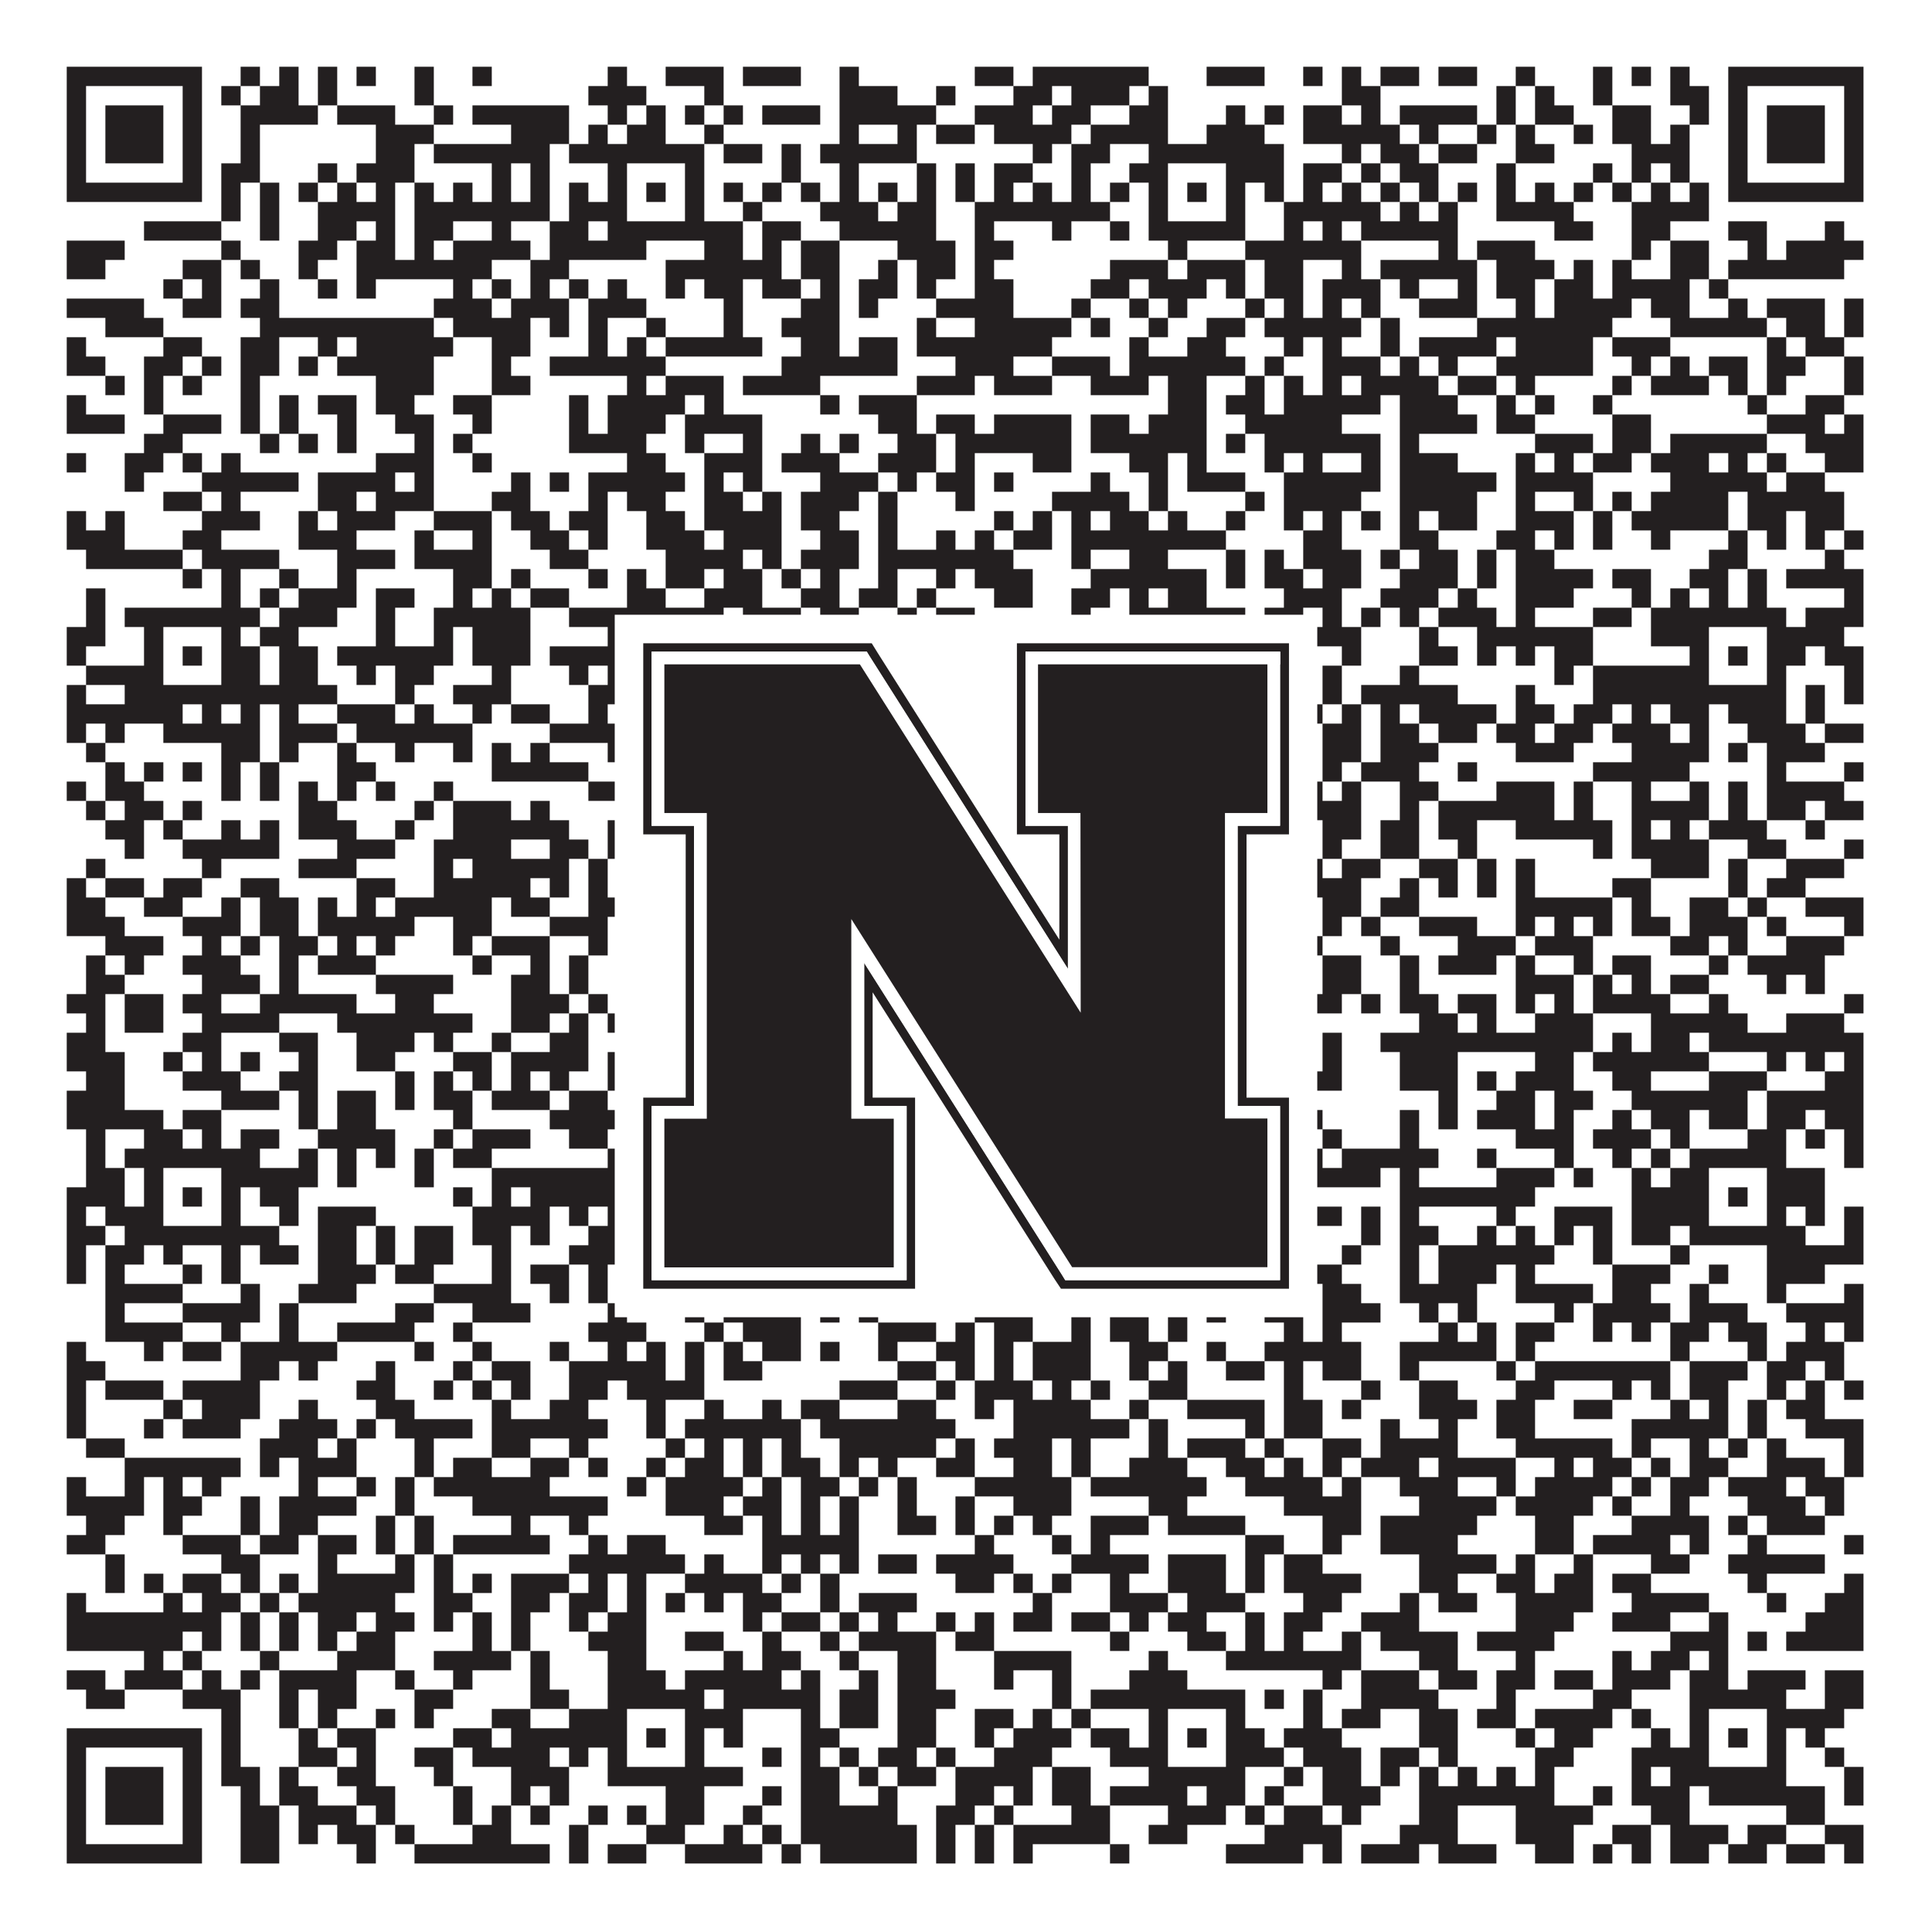 <?xml version="1.0"?>
<svg xmlns="http://www.w3.org/2000/svg" xmlns:xlink="http://www.w3.org/1999/xlink" version="1.1" width="1100px" height="1100px" viewBox="0 0 1100 1100"><rect x="0" y="0" width="1100" height="1100" fill="#ffffff" fill-opacity="1"/><path fill="#231f20" fill-opacity="1" d="M38,38L115,38L115,49L38,49ZM137,38L148,38L148,49L137,49ZM159,38L170,38L170,49L159,49ZM181,38L192,38L192,49L181,49ZM203,38L214,38L214,49L203,49ZM236,38L247,38L247,49L236,49ZM269,38L280,38L280,49L269,49ZM346,38L357,38L357,49L346,49ZM379,38L412,38L412,49L379,49ZM423,38L456,38L456,49L423,49ZM478,38L489,38L489,49L478,49ZM555,38L577,38L577,49L555,49ZM588,38L654,38L654,49L588,49ZM687,38L720,38L720,49L687,49ZM742,38L753,38L753,49L742,49ZM764,38L775,38L775,49L764,49ZM786,38L808,38L808,49L786,49ZM819,38L841,38L841,49L819,49ZM863,38L874,38L874,49L863,49ZM907,38L918,38L918,49L907,49ZM929,38L940,38L940,49L929,49ZM951,38L962,38L962,49L951,49ZM984,38L1061,38L1061,49L984,49ZM38,49L49,49L49,60L38,60ZM104,49L115,49L115,60L104,60ZM126,49L137,49L137,60L126,60ZM148,49L170,49L170,60L148,60ZM181,49L192,49L192,60L181,60ZM236,49L247,49L247,60L236,60ZM335,49L368,49L368,60L335,60ZM401,49L412,49L412,60L401,60ZM478,49L511,49L511,60L478,60ZM533,49L544,49L544,60L533,60ZM577,49L599,49L599,60L577,60ZM610,49L643,49L643,60L610,60ZM654,49L665,49L665,60L654,60ZM764,49L786,49L786,60L764,60ZM852,49L863,49L863,60L852,60ZM874,49L885,49L885,60L874,60ZM907,49L918,49L918,60L907,60ZM951,49L973,49L973,60L951,60ZM984,49L995,49L995,60L984,60ZM1050,49L1061,49L1061,60L1050,60ZM38,60L49,60L49,71L38,71ZM60,60L93,60L93,71L60,71ZM104,60L115,60L115,71L104,71ZM137,60L181,60L181,71L137,71ZM192,60L225,60L225,71L192,71ZM247,60L258,60L258,71L247,71ZM269,60L324,60L324,71L269,71ZM346,60L357,60L357,71L346,71ZM368,60L379,60L379,71L368,71ZM390,60L401,60L401,71L390,71ZM412,60L423,60L423,71L412,71ZM434,60L467,60L467,71L434,71ZM478,60L533,60L533,71L478,71ZM555,60L588,60L588,71L555,71ZM599,60L621,60L621,71L599,71ZM643,60L665,60L665,71L643,71ZM698,60L709,60L709,71L698,71ZM720,60L731,60L731,71L720,71ZM742,60L764,60L764,71L742,71ZM775,60L786,60L786,71L775,71ZM797,60L841,60L841,71L797,71ZM852,60L863,60L863,71L852,71ZM874,60L896,60L896,71L874,71ZM918,60L940,60L940,71L918,71ZM962,60L973,60L973,71L962,71ZM984,60L995,60L995,71L984,71ZM1006,60L1039,60L1039,71L1006,71ZM1050,60L1061,60L1061,71L1050,71ZM38,71L49,71L49,82L38,82ZM60,71L93,71L93,82L60,82ZM104,71L115,71L115,82L104,82ZM137,71L148,71L148,82L137,82ZM214,71L247,71L247,82L214,82ZM291,71L324,71L324,82L291,82ZM335,71L346,71L346,82L335,82ZM357,71L379,71L379,82L357,82ZM401,71L412,71L412,82L401,82ZM478,71L489,71L489,82L478,82ZM511,71L522,71L522,82L511,82ZM533,71L555,71L555,82L533,82ZM566,71L610,71L610,82L566,82ZM621,71L665,71L665,82L621,82ZM687,71L720,71L720,82L687,82ZM742,71L797,71L797,82L742,82ZM808,71L819,71L819,82L808,82ZM841,71L852,71L852,82L841,82ZM863,71L874,71L874,82L863,82ZM896,71L907,71L907,82L896,82ZM918,71L940,71L940,82L918,82ZM951,71L962,71L962,82L951,82ZM984,71L995,71L995,82L984,82ZM1006,71L1039,71L1039,82L1006,82ZM1050,71L1061,71L1061,82L1050,82ZM38,82L49,82L49,93L38,93ZM60,82L93,82L93,93L60,93ZM104,82L115,82L115,93L104,93ZM137,82L148,82L148,93L137,93ZM214,82L236,82L236,93L214,93ZM247,82L313,82L313,93L247,93ZM324,82L401,82L401,93L324,93ZM412,82L434,82L434,93L412,93ZM445,82L456,82L456,93L445,93ZM467,82L522,82L522,93L467,93ZM588,82L599,82L599,93L588,93ZM610,82L632,82L632,93L610,93ZM654,82L731,82L731,93L654,93ZM764,82L775,82L775,93L764,93ZM786,82L808,82L808,93L786,93ZM819,82L841,82L841,93L819,93ZM863,82L885,82L885,93L863,93ZM929,82L962,82L962,93L929,93ZM984,82L995,82L995,93L984,93ZM1006,82L1039,82L1039,93L1006,93ZM1050,82L1061,82L1061,93L1050,93ZM38,93L49,93L49,104L38,104ZM104,93L115,93L115,104L104,104ZM126,93L148,93L148,104L126,104ZM181,93L192,93L192,104L181,104ZM203,93L236,93L236,104L203,104ZM280,93L291,93L291,104L280,104ZM302,93L313,93L313,104L302,104ZM346,93L357,93L357,104L346,104ZM390,93L401,93L401,104L390,104ZM445,93L456,93L456,104L445,104ZM478,93L489,93L489,104L478,104ZM522,93L533,93L533,104L522,104ZM544,93L555,93L555,104L544,104ZM566,93L588,93L588,104L566,104ZM610,93L621,93L621,104L610,104ZM643,93L665,93L665,104L643,104ZM698,93L731,93L731,104L698,104ZM742,93L764,93L764,104L742,104ZM775,93L786,93L786,104L775,104ZM797,93L819,93L819,104L797,104ZM852,93L863,93L863,104L852,104ZM907,93L918,93L918,104L907,104ZM929,93L940,93L940,104L929,104ZM951,93L962,93L962,104L951,104ZM984,93L995,93L995,104L984,104ZM1050,93L1061,93L1061,104L1050,104ZM38,104L115,104L115,115L38,115ZM126,104L137,104L137,115L126,115ZM148,104L159,104L159,115L148,115ZM170,104L181,104L181,115L170,115ZM192,104L203,104L203,115L192,115ZM214,104L225,104L225,115L214,115ZM236,104L247,104L247,115L236,115ZM258,104L269,104L269,115L258,115ZM280,104L291,104L291,115L280,115ZM302,104L313,104L313,115L302,115ZM324,104L335,104L335,115L324,115ZM346,104L357,104L357,115L346,115ZM368,104L379,104L379,115L368,115ZM390,104L401,104L401,115L390,115ZM412,104L423,104L423,115L412,115ZM434,104L445,104L445,115L434,115ZM456,104L467,104L467,115L456,115ZM478,104L489,104L489,115L478,115ZM500,104L511,104L511,115L500,115ZM522,104L533,104L533,115L522,115ZM544,104L555,104L555,115L544,115ZM566,104L577,104L577,115L566,115ZM588,104L599,104L599,115L588,115ZM610,104L621,104L621,115L610,115ZM632,104L643,104L643,115L632,115ZM654,104L665,104L665,115L654,115ZM676,104L687,104L687,115L676,115ZM698,104L709,104L709,115L698,115ZM720,104L731,104L731,115L720,115ZM742,104L753,104L753,115L742,115ZM764,104L775,104L775,115L764,115ZM786,104L797,104L797,115L786,115ZM808,104L819,104L819,115L808,115ZM830,104L841,104L841,115L830,115ZM852,104L863,104L863,115L852,115ZM874,104L885,104L885,115L874,115ZM896,104L907,104L907,115L896,115ZM918,104L929,104L929,115L918,115ZM940,104L951,104L951,115L940,115ZM962,104L973,104L973,115L962,115ZM984,104L1061,104L1061,115L984,115ZM126,115L137,115L137,126L126,126ZM148,115L159,115L159,126L148,126ZM181,115L225,115L225,126L181,126ZM236,115L313,115L313,126L236,126ZM324,115L357,115L357,126L324,126ZM390,115L401,115L401,126L390,126ZM423,115L434,115L434,126L423,126ZM467,115L500,115L500,126L467,126ZM511,115L533,115L533,126L511,126ZM555,115L632,115L632,126L555,126ZM654,115L665,115L665,126L654,126ZM698,115L709,115L709,126L698,126ZM731,115L786,115L786,126L731,126ZM797,115L808,115L808,126L797,126ZM819,115L830,115L830,126L819,126ZM852,115L896,115L896,126L852,126ZM929,115L973,115L973,126L929,126ZM82,126L126,126L126,137L82,137ZM148,126L159,126L159,137L148,137ZM181,126L203,126L203,137L181,137ZM214,126L225,126L225,137L214,137ZM236,126L258,126L258,137L236,137ZM280,126L291,126L291,137L280,137ZM313,126L335,126L335,137L313,137ZM346,126L423,126L423,137L346,137ZM434,126L456,126L456,137L434,137ZM478,126L533,126L533,137L478,137ZM555,126L566,126L566,137L555,137ZM599,126L610,126L610,137L599,137ZM632,126L643,126L643,137L632,137ZM654,126L709,126L709,137L654,137ZM731,126L742,126L742,137L731,137ZM753,126L764,126L764,137L753,137ZM775,126L830,126L830,137L775,137ZM885,126L907,126L907,137L885,137ZM929,126L951,126L951,137L929,137ZM984,126L1006,126L1006,137L984,137ZM1039,126L1050,126L1050,137L1039,137ZM38,137L71,137L71,148L38,148ZM126,137L137,137L137,148L126,148ZM170,137L192,137L192,148L170,148ZM203,137L225,137L225,148L203,148ZM236,137L247,137L247,148L236,148ZM258,137L302,137L302,148L258,148ZM313,137L368,137L368,148L313,148ZM401,137L423,137L423,148L401,148ZM434,137L445,137L445,148L434,148ZM456,137L478,137L478,148L456,148ZM511,137L544,137L544,148L511,148ZM555,137L577,137L577,148L555,148ZM665,137L676,137L676,148L665,148ZM709,137L775,137L775,148L709,148ZM819,137L830,137L830,148L819,148ZM841,137L874,137L874,148L841,148ZM929,137L940,137L940,148L929,148ZM951,137L973,137L973,148L951,148ZM995,137L1006,137L1006,148L995,148ZM1017,137L1061,137L1061,148L1017,148ZM38,148L60,148L60,159L38,159ZM104,148L126,148L126,159L104,159ZM137,148L148,148L148,159L137,159ZM170,148L181,148L181,159L170,159ZM203,148L280,148L280,159L203,159ZM302,148L324,148L324,159L302,159ZM379,148L445,148L445,159L379,159ZM456,148L478,148L478,159L456,159ZM500,148L511,148L511,159L500,159ZM522,148L544,148L544,159L522,159ZM555,148L566,148L566,159L555,159ZM632,148L665,148L665,159L632,159ZM676,148L709,148L709,159L676,159ZM720,148L742,148L742,159L720,159ZM764,148L775,148L775,159L764,159ZM786,148L841,148L841,159L786,159ZM852,148L885,148L885,159L852,159ZM896,148L907,148L907,159L896,159ZM918,148L929,148L929,159L918,159ZM951,148L973,148L973,159L951,159ZM984,148L1050,148L1050,159L984,159ZM93,159L104,159L104,170L93,170ZM115,159L126,159L126,170L115,170ZM148,159L159,159L159,170L148,170ZM181,159L192,159L192,170L181,170ZM203,159L214,159L214,170L203,170ZM258,159L269,159L269,170L258,170ZM280,159L291,159L291,170L280,170ZM302,159L313,159L313,170L302,170ZM324,159L335,159L335,170L324,170ZM346,159L357,159L357,170L346,170ZM379,159L390,159L390,170L379,170ZM401,159L423,159L423,170L401,170ZM434,159L456,159L456,170L434,170ZM467,159L478,159L478,170L467,170ZM489,159L511,159L511,170L489,170ZM522,159L533,159L533,170L522,170ZM555,159L577,159L577,170L555,170ZM621,159L643,159L643,170L621,170ZM654,159L687,159L687,170L654,170ZM698,159L709,159L709,170L698,170ZM720,159L742,159L742,170L720,170ZM753,159L786,159L786,170L753,170ZM797,159L808,159L808,170L797,170ZM830,159L841,159L841,170L830,170ZM852,159L874,159L874,170L852,170ZM885,159L907,159L907,170L885,170ZM918,159L962,159L962,170L918,170ZM973,159L984,159L984,170L973,170ZM38,170L82,170L82,181L38,181ZM104,170L126,170L126,181L104,181ZM137,170L159,170L159,181L137,181ZM247,170L280,170L280,181L247,181ZM291,170L324,170L324,181L291,181ZM335,170L368,170L368,181L335,181ZM412,170L423,170L423,181L412,181ZM456,170L478,170L478,181L456,181ZM489,170L500,170L500,181L489,181ZM533,170L577,170L577,181L533,181ZM610,170L621,170L621,181L610,181ZM643,170L654,170L654,181L643,181ZM665,170L676,170L676,181L665,181ZM709,170L720,170L720,181L709,181ZM731,170L742,170L742,181L731,181ZM753,170L764,170L764,181L753,181ZM775,170L786,170L786,181L775,181ZM808,170L841,170L841,181L808,181ZM863,170L874,170L874,181L863,181ZM885,170L929,170L929,181L885,181ZM940,170L962,170L962,181L940,181ZM984,170L995,170L995,181L984,181ZM1006,170L1039,170L1039,181L1006,181ZM1050,170L1061,170L1061,181L1050,181ZM60,181L93,181L93,192L60,192ZM148,181L247,181L247,192L148,192ZM258,181L302,181L302,192L258,192ZM313,181L324,181L324,192L313,192ZM335,181L346,181L346,192L335,192ZM368,181L379,181L379,192L368,192ZM412,181L423,181L423,192L412,192ZM445,181L478,181L478,192L445,192ZM522,181L533,181L533,192L522,192ZM555,181L610,181L610,192L555,192ZM621,181L632,181L632,192L621,192ZM654,181L665,181L665,192L654,192ZM687,181L709,181L709,192L687,192ZM720,181L775,181L775,192L720,192ZM786,181L797,181L797,192L786,192ZM841,181L918,181L918,192L841,192ZM951,181L1006,181L1006,192L951,192ZM1017,181L1039,181L1039,192L1017,192ZM1050,181L1061,181L1061,192L1050,192ZM38,192L49,192L49,203L38,203ZM93,192L115,192L115,203L93,203ZM137,192L159,192L159,203L137,203ZM181,192L192,192L192,203L181,203ZM203,192L258,192L258,203L203,203ZM280,192L302,192L302,203L280,203ZM335,192L346,192L346,203L335,203ZM357,192L368,192L368,203L357,203ZM379,192L434,192L434,203L379,203ZM456,192L478,192L478,203L456,203ZM489,192L511,192L511,203L489,203ZM522,192L599,192L599,203L522,203ZM643,192L654,192L654,203L643,203ZM676,192L698,192L698,203L676,203ZM731,192L742,192L742,203L731,203ZM753,192L764,192L764,203L753,203ZM786,192L797,192L797,203L786,203ZM808,192L852,192L852,203L808,203ZM863,192L907,192L907,203L863,203ZM918,192L951,192L951,203L918,203ZM1006,192L1017,192L1017,203L1006,203ZM1028,192L1050,192L1050,203L1028,203ZM38,203L60,203L60,214L38,214ZM82,203L104,203L104,214L82,214ZM115,203L126,203L126,214L115,214ZM137,203L159,203L159,214L137,214ZM170,203L181,203L181,214L170,214ZM192,203L247,203L247,214L192,214ZM280,203L291,203L291,214L280,214ZM313,203L379,203L379,214L313,214ZM445,203L511,203L511,214L445,214ZM544,203L577,203L577,214L544,214ZM599,203L632,203L632,214L599,214ZM643,203L709,203L709,214L643,214ZM720,203L731,203L731,214L720,214ZM753,203L786,203L786,214L753,214ZM797,203L808,203L808,214L797,214ZM819,203L830,203L830,214L819,214ZM852,203L907,203L907,214L852,214ZM929,203L940,203L940,214L929,214ZM951,203L962,203L962,214L951,214ZM973,203L995,203L995,214L973,214ZM1006,203L1028,203L1028,214L1006,214ZM1050,203L1061,203L1061,214L1050,214ZM60,214L71,214L71,225L60,225ZM82,214L93,214L93,225L82,225ZM104,214L115,214L115,225L104,225ZM137,214L148,214L148,225L137,225ZM214,214L247,214L247,225L214,225ZM280,214L302,214L302,225L280,225ZM357,214L368,214L368,225L357,225ZM379,214L412,214L412,225L379,225ZM423,214L467,214L467,225L423,225ZM522,214L555,214L555,225L522,225ZM566,214L599,214L599,225L566,225ZM621,214L654,214L654,225L621,225ZM665,214L687,214L687,225L665,225ZM709,214L720,214L720,225L709,225ZM731,214L742,214L742,225L731,225ZM753,214L764,214L764,225L753,225ZM775,214L819,214L819,225L775,225ZM830,214L852,214L852,225L830,225ZM863,214L874,214L874,225L863,225ZM918,214L929,214L929,225L918,225ZM940,214L973,214L973,225L940,225ZM984,214L995,214L995,225L984,225ZM1006,214L1017,214L1017,225L1006,225ZM1050,214L1061,214L1061,225L1050,225ZM38,225L49,225L49,236L38,236ZM82,225L93,225L93,236L82,236ZM137,225L148,225L148,236L137,236ZM159,225L170,225L170,236L159,236ZM181,225L203,225L203,236L181,236ZM214,225L236,225L236,236L214,236ZM258,225L280,225L280,236L258,236ZM324,225L335,225L335,236L324,236ZM346,225L390,225L390,236L346,236ZM401,225L412,225L412,236L401,236ZM467,225L478,225L478,236L467,236ZM489,225L522,225L522,236L489,236ZM665,225L687,225L687,236L665,236ZM698,225L720,225L720,236L698,236ZM731,225L786,225L786,236L731,236ZM797,225L830,225L830,236L797,236ZM852,225L863,225L863,236L852,236ZM874,225L885,225L885,236L874,236ZM907,225L918,225L918,236L907,236ZM995,225L1006,225L1006,236L995,236ZM1028,225L1050,225L1050,236L1028,236ZM38,236L71,236L71,247L38,247ZM93,236L126,236L126,247L93,247ZM137,236L148,236L148,247L137,247ZM159,236L170,236L170,247L159,247ZM192,236L203,236L203,247L192,247ZM225,236L247,236L247,247L225,247ZM269,236L280,236L280,247L269,247ZM324,236L335,236L335,247L324,247ZM346,236L379,236L379,247L346,247ZM390,236L434,236L434,247L390,247ZM500,236L522,236L522,247L500,247ZM533,236L555,236L555,247L533,247ZM566,236L610,236L610,247L566,247ZM621,236L643,236L643,247L621,247ZM654,236L687,236L687,247L654,247ZM709,236L764,236L764,247L709,247ZM797,236L841,236L841,247L797,247ZM852,236L874,236L874,247L852,247ZM918,236L940,236L940,247L918,247ZM1006,236L1039,236L1039,247L1006,247ZM1050,236L1061,236L1061,247L1050,247ZM82,247L104,247L104,258L82,258ZM148,247L159,247L159,258L148,258ZM170,247L181,247L181,258L170,258ZM192,247L203,247L203,258L192,258ZM236,247L247,247L247,258L236,258ZM258,247L269,247L269,258L258,258ZM324,247L368,247L368,258L324,258ZM390,247L401,247L401,258L390,258ZM423,247L434,247L434,258L423,258ZM456,247L467,247L467,258L456,258ZM478,247L489,247L489,258L478,258ZM511,247L533,247L533,258L511,258ZM544,247L610,247L610,258L544,258ZM621,247L687,247L687,258L621,258ZM698,247L709,247L709,258L698,258ZM720,247L786,247L786,258L720,258ZM797,247L808,247L808,258L797,258ZM874,247L907,247L907,258L874,258ZM918,247L940,247L940,258L918,258ZM951,247L1006,247L1006,258L951,258ZM1028,247L1061,247L1061,258L1028,258ZM38,258L49,258L49,269L38,269ZM71,258L93,258L93,269L71,269ZM104,258L115,258L115,269L104,269ZM126,258L137,258L137,269L126,269ZM214,258L247,258L247,269L214,269ZM269,258L280,258L280,269L269,269ZM357,258L379,258L379,269L357,269ZM401,258L434,258L434,269L401,269ZM445,258L478,258L478,269L445,269ZM500,258L533,258L533,269L500,269ZM544,258L555,258L555,269L544,269ZM588,258L610,258L610,269L588,269ZM643,258L665,258L665,269L643,269ZM676,258L687,258L687,269L676,269ZM720,258L731,258L731,269L720,269ZM742,258L753,258L753,269L742,269ZM775,258L786,258L786,269L775,269ZM797,258L830,258L830,269L797,269ZM863,258L874,258L874,269L863,269ZM885,258L896,258L896,269L885,269ZM907,258L929,258L929,269L907,269ZM940,258L973,258L973,269L940,269ZM984,258L995,258L995,269L984,269ZM1006,258L1017,258L1017,269L1006,269ZM1039,258L1061,258L1061,269L1039,269ZM71,269L82,269L82,280L71,280ZM115,269L170,269L170,280L115,280ZM181,269L225,269L225,280L181,280ZM236,269L247,269L247,280L236,280ZM291,269L302,269L302,280L291,280ZM313,269L324,269L324,280L313,280ZM335,269L390,269L390,280L335,280ZM401,269L412,269L412,280L401,280ZM423,269L434,269L434,280L423,280ZM467,269L500,269L500,280L467,280ZM511,269L522,269L522,280L511,280ZM533,269L555,269L555,280L533,280ZM566,269L577,269L577,280L566,280ZM621,269L632,269L632,280L621,280ZM654,269L665,269L665,280L654,280ZM676,269L709,269L709,280L676,280ZM731,269L786,269L786,280L731,280ZM797,269L852,269L852,280L797,280ZM863,269L907,269L907,280L863,280ZM951,269L1006,269L1006,280L951,280ZM1017,269L1039,269L1039,280L1017,280ZM93,280L115,280L115,291L93,291ZM126,280L137,280L137,291L126,291ZM181,280L203,280L203,291L181,291ZM214,280L247,280L247,291L214,291ZM280,280L302,280L302,291L280,291ZM335,280L346,280L346,291L335,291ZM357,280L379,280L379,291L357,291ZM401,280L423,280L423,291L401,291ZM434,280L445,280L445,291L434,291ZM456,280L489,280L489,291L456,291ZM500,280L511,280L511,291L500,291ZM544,280L555,280L555,291L544,291ZM599,280L643,280L643,291L599,291ZM654,280L665,280L665,291L654,291ZM709,280L720,280L720,291L709,291ZM731,280L775,280L775,291L731,291ZM797,280L841,280L841,291L797,291ZM863,280L874,280L874,291L863,291ZM896,280L907,280L907,291L896,291ZM918,280L929,280L929,291L918,291ZM940,280L984,280L984,291L940,291ZM995,280L1050,280L1050,291L995,291ZM38,291L49,291L49,302L38,302ZM60,291L71,291L71,302L60,302ZM115,291L148,291L148,302L115,302ZM170,291L181,291L181,302L170,302ZM192,291L225,291L225,302L192,302ZM247,291L280,291L280,302L247,302ZM291,291L313,291L313,302L291,302ZM324,291L346,291L346,302L324,302ZM368,291L390,291L390,302L368,302ZM401,291L445,291L445,302L401,302ZM456,291L478,291L478,302L456,302ZM500,291L511,291L511,302L500,302ZM566,291L577,291L577,302L566,302ZM588,291L599,291L599,302L588,302ZM610,291L621,291L621,302L610,302ZM632,291L654,291L654,302L632,302ZM665,291L676,291L676,302L665,302ZM698,291L709,291L709,302L698,302ZM731,291L742,291L742,302L731,302ZM753,291L764,291L764,302L753,302ZM775,291L786,291L786,302L775,302ZM797,291L808,291L808,302L797,302ZM819,291L841,291L841,302L819,302ZM863,291L896,291L896,302L863,302ZM907,291L918,291L918,302L907,302ZM929,291L984,291L984,302L929,302ZM995,291L1017,291L1017,302L995,302ZM1028,291L1050,291L1050,302L1028,302ZM38,302L71,302L71,313L38,313ZM104,302L126,302L126,313L104,313ZM170,302L203,302L203,313L170,313ZM236,302L247,302L247,313L236,313ZM269,302L280,302L280,313L269,313ZM302,302L324,302L324,313L302,313ZM335,302L346,302L346,313L335,313ZM368,302L401,302L401,313L368,313ZM412,302L445,302L445,313L412,313ZM467,302L489,302L489,313L467,313ZM500,302L511,302L511,313L500,313ZM533,302L544,302L544,313L533,313ZM555,302L566,302L566,313L555,313ZM577,302L599,302L599,313L577,313ZM610,302L698,302L698,313L610,313ZM742,302L764,302L764,313L742,313ZM797,302L819,302L819,313L797,313ZM852,302L874,302L874,313L852,313ZM885,302L896,302L896,313L885,313ZM907,302L918,302L918,313L907,313ZM940,302L951,302L951,313L940,313ZM984,302L995,302L995,313L984,313ZM1006,302L1017,302L1017,313L1006,313ZM1028,302L1039,302L1039,313L1028,313ZM1050,302L1061,302L1061,313L1050,313ZM49,313L104,313L104,324L49,324ZM115,313L159,313L159,324L115,324ZM192,313L225,313L225,324L192,324ZM236,313L280,313L280,324L236,324ZM313,313L335,313L335,324L313,324ZM379,313L423,313L423,324L379,324ZM434,313L445,313L445,324L434,324ZM456,313L489,313L489,324L456,324ZM500,313L577,313L577,324L500,324ZM610,313L621,313L621,324L610,324ZM643,313L665,313L665,324L643,324ZM698,313L709,313L709,324L698,324ZM720,313L731,313L731,324L720,324ZM742,313L775,313L775,324L742,324ZM786,313L797,313L797,324L786,324ZM808,313L830,313L830,324L808,324ZM841,313L852,313L852,324L841,324ZM863,313L885,313L885,324L863,324ZM973,313L995,313L995,324L973,324ZM1039,313L1050,313L1050,324L1039,324ZM104,324L115,324L115,335L104,335ZM126,324L137,324L137,335L126,335ZM159,324L170,324L170,335L159,335ZM192,324L203,324L203,335L192,335ZM258,324L280,324L280,335L258,335ZM291,324L302,324L302,335L291,335ZM335,324L346,324L346,335L335,335ZM357,324L368,324L368,335L357,335ZM379,324L401,324L401,335L379,335ZM412,324L434,324L434,335L412,335ZM445,324L456,324L456,335L445,335ZM467,324L478,324L478,335L467,335ZM500,324L511,324L511,335L500,335ZM533,324L544,324L544,335L533,335ZM555,324L588,324L588,335L555,335ZM621,324L687,324L687,335L621,335ZM698,324L709,324L709,335L698,335ZM720,324L742,324L742,335L720,335ZM753,324L775,324L775,335L753,335ZM797,324L830,324L830,335L797,335ZM841,324L852,324L852,335L841,335ZM863,324L907,324L907,335L863,335ZM918,324L940,324L940,335L918,335ZM962,324L984,324L984,335L962,335ZM995,324L1006,324L1006,335L995,335ZM1017,324L1061,324L1061,335L1017,335ZM49,335L60,335L60,346L49,346ZM126,335L137,335L137,346L126,346ZM148,335L159,335L159,346L148,346ZM170,335L203,335L203,346L170,346ZM214,335L236,335L236,346L214,346ZM258,335L269,335L269,346L258,346ZM280,335L291,335L291,346L280,346ZM302,335L324,335L324,346L302,346ZM357,335L379,335L379,346L357,346ZM401,335L434,335L434,346L401,346ZM456,335L478,335L478,346L456,346ZM489,335L511,335L511,346L489,346ZM522,335L533,335L533,346L522,346ZM566,335L588,335L588,346L566,346ZM610,335L632,335L632,346L610,346ZM643,335L654,335L654,346L643,346ZM665,335L687,335L687,346L665,346ZM731,335L764,335L764,346L731,346ZM786,335L819,335L819,346L786,346ZM830,335L841,335L841,346L830,346ZM863,335L896,335L896,346L863,346ZM929,335L940,335L940,346L929,346ZM951,335L962,335L962,346L951,346ZM973,335L984,335L984,346L973,346ZM995,335L1006,335L1006,346L995,346ZM1050,335L1061,335L1061,346L1050,346ZM49,346L60,346L60,357L49,357ZM71,346L148,346L148,357L71,357ZM159,346L192,346L192,357L159,357ZM214,346L225,346L225,357L214,357ZM247,346L302,346L302,357L247,357ZM324,346L412,346L412,357L324,357ZM423,346L456,346L456,357L423,357ZM467,346L489,346L489,357L467,357ZM511,346L522,346L522,357L511,357ZM533,346L555,346L555,357L533,357ZM610,346L621,346L621,357L610,357ZM643,346L709,346L709,357L643,357ZM720,346L742,346L742,357L720,357ZM753,346L764,346L764,357L753,357ZM775,346L786,346L786,357L775,357ZM797,346L808,346L808,357L797,357ZM819,346L852,346L852,357L819,357ZM863,346L874,346L874,357L863,357ZM907,346L929,346L929,357L907,357ZM940,346L1017,346L1017,357L940,357ZM1028,346L1061,346L1061,357L1028,357ZM38,357L60,357L60,368L38,368ZM82,357L93,357L93,368L82,368ZM126,357L137,357L137,368L126,368ZM148,357L170,357L170,368L148,368ZM214,357L225,357L225,368L214,368ZM247,357L258,357L258,368L247,368ZM269,357L302,357L302,368L269,368ZM346,357L357,357L357,368L346,368ZM390,357L401,357L401,368L390,368ZM434,357L445,357L445,368L434,368ZM467,357L478,357L478,368L467,368ZM489,357L500,357L500,368L489,368ZM544,357L588,357L588,368L544,368ZM610,357L643,357L643,368L610,368ZM654,357L665,357L665,368L654,368ZM698,357L709,357L709,368L698,368ZM731,357L775,357L775,368L731,368ZM808,357L819,357L819,368L808,368ZM841,357L907,357L907,368L841,368ZM940,357L973,357L973,368L940,368ZM1006,357L1050,357L1050,368L1006,368ZM38,368L49,368L49,379L38,379ZM82,368L93,368L93,379L82,379ZM104,368L115,368L115,379L104,379ZM126,368L148,368L148,379L126,379ZM159,368L181,368L181,379L159,379ZM192,368L258,368L258,379L192,379ZM269,368L302,368L302,379L269,379ZM313,368L357,368L357,379L313,379ZM368,368L379,368L379,379L368,379ZM390,368L412,368L412,379L390,379ZM456,368L489,368L489,379L456,379ZM522,368L533,368L533,379L522,379ZM544,368L577,368L577,379L544,379ZM588,368L610,368L610,379L588,379ZM643,368L665,368L665,379L643,379ZM676,368L687,368L687,379L676,379ZM698,368L709,368L709,379L698,379ZM720,368L742,368L742,379L720,379ZM764,368L775,368L775,379L764,379ZM808,368L830,368L830,379L808,379ZM841,368L852,368L852,379L841,379ZM863,368L874,368L874,379L863,379ZM885,368L907,368L907,379L885,379ZM962,368L973,368L973,379L962,379ZM984,368L995,368L995,379L984,379ZM1006,368L1028,368L1028,379L1006,379ZM1039,368L1061,368L1061,379L1039,379ZM49,379L93,379L93,390L49,390ZM126,379L148,379L148,390L126,390ZM159,379L181,379L181,390L159,390ZM203,379L214,379L214,390L203,390ZM225,379L247,379L247,390L225,390ZM280,379L291,379L291,390L280,390ZM324,379L335,379L335,390L324,390ZM346,379L357,379L357,390L346,390ZM390,379L401,379L401,390L390,390ZM412,379L434,379L434,390L412,390ZM456,379L467,379L467,390L456,390ZM478,379L500,379L500,390L478,390ZM566,379L610,379L610,390L566,390ZM643,379L665,379L665,390L643,390ZM698,379L709,379L709,390L698,390ZM720,379L742,379L742,390L720,390ZM753,379L764,379L764,390L753,390ZM797,379L808,379L808,390L797,390ZM885,379L896,379L896,390L885,390ZM907,379L973,379L973,390L907,390ZM1006,379L1017,379L1017,390L1006,390ZM1050,379L1061,379L1061,390L1050,390ZM38,390L49,390L49,401L38,401ZM71,390L192,390L192,401L71,401ZM225,390L236,390L236,401L225,401ZM258,390L291,390L291,401L258,401ZM335,390L401,390L401,401L335,401ZM412,390L423,390L423,401L412,401ZM445,390L456,390L456,401L445,401ZM467,390L500,390L500,401L467,401ZM610,390L621,390L621,401L610,401ZM643,390L709,390L709,401L643,401ZM753,390L764,390L764,401L753,401ZM775,390L830,390L830,401L775,401ZM863,390L874,390L874,401L863,401ZM907,390L1017,390L1017,401L907,401ZM1028,390L1039,390L1039,401L1028,401ZM1050,390L1061,390L1061,401L1050,401ZM38,401L104,401L104,412L38,412ZM115,401L126,401L126,412L115,412ZM137,401L148,401L148,412L137,412ZM159,401L170,401L170,412L159,412ZM192,401L225,401L225,412L192,412ZM236,401L247,401L247,412L236,412ZM269,401L280,401L280,412L269,412ZM291,401L313,401L313,412L291,412ZM335,401L346,401L346,412L335,412ZM357,401L368,401L368,412L357,412ZM379,401L401,401L401,412L379,412ZM412,401L456,401L456,412L412,412ZM467,401L478,401L478,412L467,412ZM522,401L533,401L533,412L522,412ZM566,401L588,401L588,412L566,412ZM610,401L654,401L654,412L610,412ZM676,401L687,401L687,412L676,412ZM709,401L753,401L753,412L709,412ZM764,401L775,401L775,412L764,412ZM786,401L797,401L797,412L786,412ZM808,401L852,401L852,412L808,412ZM863,401L885,401L885,412L863,412ZM896,401L918,401L918,412L896,412ZM929,401L940,401L940,412L929,412ZM951,401L973,401L973,412L951,412ZM984,401L1017,401L1017,412L984,412ZM1028,401L1039,401L1039,412L1028,412ZM38,412L49,412L49,423L38,423ZM60,412L71,412L71,423L60,423ZM93,412L148,412L148,423L93,423ZM159,412L192,412L192,423L159,423ZM203,412L269,412L269,423L203,423ZM313,412L357,412L357,423L313,423ZM368,412L379,412L379,423L368,423ZM401,412L412,412L412,423L401,423ZM423,412L456,412L456,423L423,423ZM500,412L533,412L533,423L500,423ZM544,412L555,412L555,423L544,423ZM566,412L577,412L577,423L566,423ZM621,412L632,412L632,423L621,423ZM654,412L665,412L665,423L654,423ZM676,412L698,412L698,423L676,423ZM709,412L742,412L742,423L709,423ZM753,412L775,412L775,423L753,423ZM786,412L808,412L808,423L786,423ZM819,412L841,412L841,423L819,423ZM852,412L874,412L874,423L852,423ZM885,412L907,412L907,423L885,423ZM918,412L951,412L951,423L918,423ZM962,412L973,412L973,423L962,423ZM995,412L1028,412L1028,423L995,423ZM1039,412L1061,412L1061,423L1039,423ZM49,423L60,423L60,434L49,434ZM126,423L148,423L148,434L126,434ZM159,423L170,423L170,434L159,434ZM192,423L203,423L203,434L192,434ZM225,423L236,423L236,434L225,434ZM258,423L269,423L269,434L258,434ZM280,423L291,423L291,434L280,434ZM302,423L313,423L313,434L302,434ZM346,423L357,423L357,434L346,434ZM368,423L390,423L390,434L368,434ZM434,423L445,423L445,434L434,434ZM456,423L478,423L478,434L456,434ZM489,423L500,423L500,434L489,434ZM511,423L522,423L522,434L511,434ZM533,423L555,423L555,434L533,434ZM566,423L577,423L577,434L566,434ZM588,423L599,423L599,434L588,434ZM610,423L621,423L621,434L610,434ZM643,423L654,423L654,434L643,434ZM665,423L676,423L676,434L665,434ZM687,423L709,423L709,434L687,434ZM731,423L742,423L742,434L731,434ZM753,423L775,423L775,434L753,434ZM786,423L819,423L819,434L786,434ZM863,423L896,423L896,434L863,434ZM929,423L973,423L973,434L929,434ZM984,423L995,423L995,434L984,434ZM1006,423L1039,423L1039,434L1006,434ZM60,434L71,434L71,445L60,445ZM82,434L93,434L93,445L82,445ZM104,434L115,434L115,445L104,445ZM126,434L137,434L137,445L126,445ZM148,434L159,434L159,445L148,445ZM192,434L214,434L214,445L192,445ZM280,434L335,434L335,445L280,445ZM357,434L368,434L368,445L357,445ZM412,434L423,434L423,445L412,445ZM434,434L456,434L456,445L434,445ZM478,434L489,434L489,445L478,445ZM500,434L533,434L533,445L500,445ZM544,434L566,434L566,445L544,445ZM632,434L654,434L654,445L632,445ZM676,434L698,434L698,445L676,445ZM753,434L764,434L764,445L753,445ZM775,434L808,434L808,445L775,445ZM830,434L841,434L841,445L830,445ZM907,434L962,434L962,445L907,445ZM1006,434L1017,434L1017,445L1006,445ZM1050,434L1061,434L1061,445L1050,445ZM38,445L49,445L49,456L38,456ZM60,445L82,445L82,456L60,456ZM126,445L137,445L137,456L126,456ZM148,445L159,445L159,456L148,456ZM170,445L181,445L181,456L170,456ZM192,445L203,445L203,456L192,456ZM214,445L225,445L225,456L214,456ZM247,445L258,445L258,456L247,456ZM335,445L368,445L368,456L335,456ZM379,445L390,445L390,456L379,456ZM401,445L434,445L434,456L401,456ZM467,445L478,445L478,456L467,456ZM489,445L500,445L500,456L489,456ZM522,445L544,445L544,456L522,456ZM577,445L599,445L599,456L577,456ZM610,445L643,445L643,456L610,456ZM709,445L720,445L720,456L709,456ZM731,445L753,445L753,456L731,456ZM764,445L775,445L775,456L764,456ZM797,445L819,445L819,456L797,456ZM852,445L885,445L885,456L852,456ZM896,445L907,445L907,456L896,456ZM929,445L940,445L940,456L929,456ZM962,445L973,445L973,456L962,456ZM984,445L995,445L995,456L984,456ZM1006,445L1050,445L1050,456L1006,456ZM49,456L60,456L60,467L49,467ZM71,456L93,456L93,467L71,467ZM104,456L115,456L115,467L104,467ZM170,456L192,456L192,467L170,467ZM236,456L247,456L247,467L236,467ZM258,456L291,456L291,467L258,467ZM302,456L313,456L313,467L302,467ZM357,456L401,456L401,467L357,467ZM412,456L434,456L434,467L412,467ZM456,456L467,456L467,467L456,467ZM500,456L522,456L522,467L500,467ZM533,456L555,456L555,467L533,467ZM610,456L621,456L621,467L610,467ZM632,456L643,456L643,467L632,467ZM665,456L676,456L676,467L665,467ZM720,456L775,456L775,467L720,467ZM797,456L808,456L808,467L797,467ZM819,456L885,456L885,467L819,467ZM896,456L907,456L907,467L896,467ZM929,456L973,456L973,467L929,467ZM984,456L995,456L995,467L984,467ZM1006,456L1028,456L1028,467L1006,467ZM1039,456L1061,456L1061,467L1039,467ZM60,467L82,467L82,478L60,478ZM93,467L104,467L104,478L93,478ZM126,467L137,467L137,478L126,478ZM148,467L159,467L159,478L148,478ZM170,467L203,467L203,478L170,478ZM225,467L236,467L236,478L225,478ZM258,467L324,467L324,478L258,478ZM346,467L357,467L357,478L346,478ZM368,467L379,467L379,478L368,478ZM390,467L401,467L401,478L390,478ZM456,467L478,467L478,478L456,478ZM500,467L511,467L511,478L500,478ZM533,467L577,467L577,478L533,478ZM643,467L665,467L665,478L643,478ZM676,467L687,467L687,478L676,478ZM698,467L709,467L709,478L698,478ZM753,467L775,467L775,478L753,478ZM786,467L808,467L808,478L786,478ZM819,467L841,467L841,478L819,478ZM863,467L918,467L918,478L863,478ZM929,467L940,467L940,478L929,478ZM951,467L962,467L962,478L951,478ZM973,467L1006,467L1006,478L973,478ZM1028,467L1039,467L1039,478L1028,478ZM71,478L82,478L82,489L71,489ZM104,478L159,478L159,489L104,489ZM192,478L225,478L225,489L192,489ZM247,478L291,478L291,489L247,489ZM313,478L335,478L335,489L313,489ZM346,478L357,478L357,489L346,489ZM379,478L390,478L390,489L379,489ZM401,478L434,478L434,489L401,489ZM489,478L500,478L500,489L489,489ZM533,478L544,478L544,489L533,489ZM555,478L566,478L566,489L555,489ZM588,478L621,478L621,489L588,489ZM632,478L654,478L654,489L632,489ZM676,478L720,478L720,489L676,489ZM731,478L742,478L742,489L731,489ZM753,478L764,478L764,489L753,489ZM786,478L808,478L808,489L786,489ZM830,478L841,478L841,489L830,489ZM907,478L918,478L918,489L907,489ZM929,478L973,478L973,489L929,489ZM995,478L1017,478L1017,489L995,489ZM1050,478L1061,478L1061,489L1050,489ZM49,489L60,489L60,500L49,500ZM115,489L126,489L126,500L115,500ZM170,489L203,489L203,500L170,500ZM247,489L258,489L258,500L247,500ZM269,489L324,489L324,500L269,500ZM335,489L346,489L346,500L335,500ZM357,489L390,489L390,500L357,500ZM401,489L423,489L423,500L401,500ZM445,489L467,489L467,500L445,500ZM478,489L489,489L489,500L478,500ZM500,489L522,489L522,500L500,500ZM533,489L544,489L544,500L533,500ZM610,489L621,489L621,500L610,500ZM643,489L676,489L676,500L643,500ZM687,489L698,489L698,500L687,500ZM709,489L753,489L753,500L709,500ZM764,489L786,489L786,500L764,500ZM808,489L830,489L830,500L808,500ZM841,489L852,489L852,500L841,500ZM863,489L874,489L874,500L863,500ZM940,489L973,489L973,500L940,500ZM984,489L995,489L995,500L984,500ZM1017,489L1050,489L1050,500L1017,500ZM38,500L49,500L49,511L38,511ZM60,500L82,500L82,511L60,511ZM93,500L115,500L115,511L93,511ZM137,500L159,500L159,511L137,511ZM203,500L225,500L225,511L203,511ZM247,500L302,500L302,511L247,511ZM313,500L324,500L324,511L313,511ZM335,500L346,500L346,511L335,511ZM379,500L423,500L423,511L379,511ZM434,500L445,500L445,511L434,511ZM489,500L500,500L500,511L489,511ZM522,500L533,500L533,511L522,511ZM588,500L599,500L599,511L588,511ZM610,500L621,500L621,511L610,511ZM643,500L665,500L665,511L643,511ZM698,500L709,500L709,511L698,511ZM720,500L775,500L775,511L720,511ZM797,500L808,500L808,511L797,511ZM819,500L830,500L830,511L819,511ZM841,500L852,500L852,511L841,511ZM863,500L874,500L874,511L863,511ZM918,500L940,500L940,511L918,511ZM984,500L995,500L995,511L984,511ZM1006,500L1028,500L1028,511L1006,511ZM38,511L60,511L60,522L38,522ZM82,511L104,511L104,522L82,522ZM126,511L137,511L137,522L126,522ZM148,511L170,511L170,522L148,522ZM181,511L192,511L192,522L181,522ZM203,511L214,511L214,522L203,522ZM225,511L280,511L280,522L225,522ZM291,511L313,511L313,522L291,522ZM335,511L368,511L368,522L335,522ZM412,511L423,511L423,522L412,522ZM434,511L445,511L445,522L434,522ZM456,511L500,511L500,522L456,522ZM522,511L533,511L533,522L522,522ZM555,511L566,511L566,522L555,522ZM621,511L632,511L632,522L621,522ZM643,511L654,511L654,522L643,522ZM687,511L698,511L698,522L687,522ZM720,511L731,511L731,522L720,522ZM753,511L775,511L775,522L753,522ZM786,511L808,511L808,522L786,522ZM863,511L918,511L918,522L863,522ZM929,511L940,511L940,522L929,522ZM962,511L984,511L984,522L962,522ZM995,511L1006,511L1006,522L995,522ZM1028,511L1061,511L1061,522L1028,522ZM38,522L71,522L71,533L38,533ZM104,522L137,522L137,533L104,533ZM148,522L170,522L170,533L148,533ZM181,522L236,522L236,533L181,533ZM258,522L280,522L280,533L258,533ZM313,522L346,522L346,533L313,533ZM368,522L379,522L379,533L368,533ZM412,522L423,522L423,533L412,533ZM456,522L533,522L533,533L456,533ZM555,522L566,522L566,533L555,533ZM599,522L610,522L610,533L599,533ZM621,522L643,522L643,533L621,533ZM654,522L676,522L676,533L654,533ZM753,522L764,522L764,533L753,533ZM775,522L786,522L786,533L775,533ZM808,522L841,522L841,533L808,533ZM863,522L874,522L874,533L863,533ZM885,522L896,522L896,533L885,533ZM907,522L918,522L918,533L907,533ZM929,522L951,522L951,533L929,533ZM962,522L995,522L995,533L962,533ZM1006,522L1017,522L1017,533L1006,533ZM1050,522L1061,522L1061,533L1050,533ZM60,533L93,533L93,544L60,544ZM115,533L126,533L126,544L115,544ZM137,533L148,533L148,544L137,544ZM159,533L181,533L181,544L159,544ZM192,533L203,533L203,544L192,544ZM214,533L225,533L225,544L214,544ZM258,533L269,533L269,544L258,544ZM280,533L313,533L313,544L280,544ZM335,533L346,533L346,544L335,544ZM357,533L368,533L368,544L357,544ZM379,533L445,533L445,544L379,544ZM467,533L533,533L533,544L467,544ZM544,533L566,533L566,544L544,544ZM588,533L599,533L599,544L588,544ZM632,533L654,533L654,544L632,544ZM698,533L720,533L720,544L698,544ZM731,533L753,533L753,544L731,544ZM786,533L797,533L797,544L786,544ZM830,533L863,533L863,544L830,544ZM874,533L907,533L907,544L874,544ZM951,533L973,533L973,544L951,544ZM984,533L995,533L995,544L984,544ZM1017,533L1050,533L1050,544L1017,544ZM49,544L60,544L60,555L49,555ZM71,544L82,544L82,555L71,555ZM104,544L137,544L137,555L104,555ZM159,544L170,544L170,555L159,555ZM181,544L214,544L214,555L181,555ZM269,544L280,544L280,555L269,555ZM302,544L313,544L313,555L302,555ZM324,544L335,544L335,555L324,555ZM379,544L390,544L390,555L379,555ZM401,544L456,544L456,555L401,555ZM467,544L522,544L522,555L467,555ZM533,544L544,544L544,555L533,555ZM555,544L577,544L577,555L555,555ZM610,544L654,544L654,555L610,555ZM687,544L720,544L720,555L687,555ZM731,544L742,544L742,555L731,555ZM753,544L775,544L775,555L753,555ZM797,544L808,544L808,555L797,555ZM819,544L852,544L852,555L819,555ZM863,544L874,544L874,555L863,555ZM896,544L907,544L907,555L896,555ZM918,544L940,544L940,555L918,555ZM973,544L984,544L984,555L973,555ZM995,544L1039,544L1039,555L995,555ZM49,555L71,555L71,566L49,566ZM115,555L148,555L148,566L115,566ZM159,555L170,555L170,566L159,566ZM214,555L258,555L258,566L214,566ZM291,555L313,555L313,566L291,566ZM324,555L335,555L335,566L324,566ZM357,555L368,555L368,566L357,566ZM379,555L390,555L390,566L379,566ZM401,555L445,555L445,566L401,566ZM467,555L478,555L478,566L467,566ZM500,555L577,555L577,566L500,566ZM610,555L654,555L654,566L610,566ZM687,555L709,555L709,566L687,566ZM731,555L742,555L742,566L731,566ZM753,555L775,555L775,566L753,566ZM797,555L808,555L808,566L797,566ZM863,555L896,555L896,566L863,566ZM907,555L918,555L918,566L907,566ZM929,555L940,555L940,566L929,566ZM951,555L973,555L973,566L951,566ZM1006,555L1017,555L1017,566L1006,566ZM1028,555L1039,555L1039,566L1028,566ZM38,566L60,566L60,577L38,577ZM71,566L93,566L93,577L71,577ZM104,566L126,566L126,577L104,577ZM148,566L203,566L203,577L148,577ZM225,566L247,566L247,577L225,577ZM291,566L324,566L324,577L291,577ZM335,566L346,566L346,577L335,577ZM357,566L368,566L368,577L357,577ZM379,566L390,566L390,577L379,577ZM401,566L423,566L423,577L401,577ZM434,566L445,566L445,577L434,577ZM456,566L467,566L467,577L456,577ZM500,566L511,566L511,577L500,577ZM577,566L588,566L588,577L577,577ZM632,566L643,566L643,577L632,577ZM665,566L676,566L676,577L665,577ZM687,566L709,566L709,577L687,577ZM731,566L764,566L764,577L731,577ZM775,566L786,566L786,577L775,577ZM797,566L819,566L819,577L797,577ZM830,566L852,566L852,577L830,577ZM863,566L874,566L874,577L863,577ZM885,566L896,566L896,577L885,577ZM907,566L951,566L951,577L907,577ZM973,566L984,566L984,577L973,577ZM1050,566L1061,566L1061,577L1050,577ZM49,577L60,577L60,588L49,588ZM71,577L93,577L93,588L71,588ZM115,577L159,577L159,588L115,588ZM192,577L269,577L269,588L192,588ZM291,577L313,577L313,588L291,588ZM324,577L335,577L335,588L324,588ZM346,577L368,577L368,588L346,588ZM379,577L423,577L423,588L379,588ZM434,577L445,577L445,588L434,588ZM478,577L489,577L489,588L478,588ZM522,577L533,577L533,588L522,588ZM544,577L610,577L610,588L544,588ZM621,577L687,577L687,588L621,588ZM698,577L709,577L709,588L698,588ZM720,577L742,577L742,588L720,588ZM808,577L830,577L830,588L808,588ZM841,577L852,577L852,588L841,588ZM874,577L907,577L907,588L874,588ZM940,577L995,577L995,588L940,588ZM1017,577L1050,577L1050,588L1017,588ZM38,588L60,588L60,599L38,599ZM104,588L126,588L126,599L104,599ZM159,588L181,588L181,599L159,599ZM203,588L236,588L236,599L203,599ZM247,588L258,588L258,599L247,599ZM280,588L291,588L291,599L280,599ZM313,588L335,588L335,599L313,599ZM357,588L390,588L390,599L357,599ZM412,588L423,588L423,599L412,599ZM434,588L456,588L456,599L434,599ZM467,588L478,588L478,599L467,599ZM500,588L511,588L511,599L500,599ZM533,588L544,588L544,599L533,599ZM555,588L566,588L566,599L555,599ZM588,588L621,588L621,599L588,599ZM654,588L676,588L676,599L654,599ZM687,588L698,588L698,599L687,599ZM709,588L742,588L742,599L709,599ZM753,588L764,588L764,599L753,599ZM786,588L907,588L907,599L786,599ZM918,588L929,588L929,599L918,599ZM940,588L962,588L962,599L940,599ZM973,588L1061,588L1061,599L973,599ZM38,599L71,599L71,610L38,610ZM93,599L104,599L104,610L93,610ZM115,599L126,599L126,610L115,610ZM137,599L148,599L148,610L137,610ZM170,599L181,599L181,610L170,610ZM203,599L225,599L225,610L203,610ZM258,599L280,599L280,610L258,610ZM291,599L335,599L335,610L291,610ZM346,599L357,599L357,610L346,610ZM368,599L401,599L401,610L368,610ZM412,599L423,599L423,610L412,610ZM467,599L478,599L478,610L467,610ZM500,599L522,599L522,610L500,610ZM555,599L566,599L566,610L555,610ZM588,599L643,599L643,610L588,610ZM698,599L709,599L709,610L698,610ZM720,599L742,599L742,610L720,610ZM753,599L764,599L764,610L753,610ZM797,599L830,599L830,610L797,610ZM874,599L896,599L896,610L874,610ZM907,599L973,599L973,610L907,610ZM1006,599L1017,599L1017,610L1006,610ZM1028,599L1039,599L1039,610L1028,610ZM1050,599L1061,599L1061,610L1050,610ZM49,610L71,610L71,621L49,621ZM104,610L137,610L137,621L104,621ZM159,610L181,610L181,621L159,621ZM225,610L236,610L236,621L225,621ZM247,610L258,610L258,621L247,621ZM269,610L280,610L280,621L269,621ZM291,610L302,610L302,621L291,621ZM313,610L324,610L324,621L313,621ZM346,610L357,610L357,621L346,621ZM379,610L401,610L401,621L379,621ZM434,610L445,610L445,621L434,621ZM500,610L511,610L511,621L500,621ZM533,610L544,610L544,621L533,621ZM555,610L566,610L566,621L555,621ZM577,610L588,610L588,621L577,621ZM610,610L621,610L621,621L610,621ZM643,610L654,610L654,621L643,621ZM665,610L687,610L687,621L665,621ZM720,610L764,610L764,621L720,621ZM797,610L830,610L830,621L797,621ZM841,610L852,610L852,621L841,621ZM863,610L896,610L896,621L863,621ZM918,610L940,610L940,621L918,621ZM973,610L1006,610L1006,621L973,621ZM1039,610L1061,610L1061,621L1039,621ZM38,621L71,621L71,632L38,632ZM126,621L159,621L159,632L126,632ZM170,621L181,621L181,632L170,632ZM192,621L214,621L214,632L192,632ZM225,621L236,621L236,632L225,632ZM247,621L269,621L269,632L247,632ZM280,621L313,621L313,632L280,632ZM324,621L346,621L346,632L324,632ZM368,621L390,621L390,632L368,632ZM401,621L445,621L445,632L401,632ZM467,621L478,621L478,632L467,632ZM489,621L533,621L533,632L489,632ZM544,621L555,621L555,632L544,632ZM577,621L588,621L588,632L577,632ZM599,621L621,621L621,632L599,632ZM643,621L665,621L665,632L643,632ZM676,621L698,621L698,632L676,632ZM709,621L720,621L720,632L709,632ZM731,621L742,621L742,632L731,632ZM819,621L830,621L830,632L819,632ZM852,621L874,621L874,632L852,632ZM885,621L907,621L907,632L885,632ZM929,621L995,621L995,632L929,632ZM1006,621L1061,621L1061,632L1006,632ZM38,632L93,632L93,643L38,643ZM104,632L126,632L126,643L104,643ZM170,632L181,632L181,643L170,643ZM192,632L214,632L214,643L192,643ZM258,632L269,632L269,643L258,643ZM313,632L357,632L357,643L313,643ZM379,632L401,632L401,643L379,643ZM412,632L434,632L434,643L412,643ZM445,632L511,632L511,643L445,643ZM533,632L555,632L555,643L533,643ZM566,632L610,632L610,643L566,643ZM621,632L632,632L632,643L621,643ZM643,632L654,632L654,643L643,643ZM687,632L720,632L720,643L687,643ZM731,632L753,632L753,643L731,643ZM797,632L808,632L808,643L797,643ZM819,632L830,632L830,643L819,643ZM841,632L874,632L874,643L841,643ZM885,632L896,632L896,643L885,643ZM918,632L929,632L929,643L918,643ZM940,632L962,632L962,643L940,643ZM973,632L995,632L995,643L973,643ZM1006,632L1028,632L1028,643L1006,643ZM1039,632L1061,632L1061,643L1039,643ZM49,643L60,643L60,654L49,654ZM82,643L104,643L104,654L82,654ZM115,643L126,643L126,654L115,654ZM137,643L159,643L159,654L137,654ZM181,643L225,643L225,654L181,654ZM247,643L258,643L258,654L247,654ZM269,643L302,643L302,654L269,654ZM324,643L346,643L346,654L324,654ZM368,643L390,643L390,654L368,654ZM401,643L412,643L412,654L401,654ZM423,643L456,643L456,654L423,654ZM467,643L489,643L489,654L467,654ZM500,643L511,643L511,654L500,654ZM522,643L533,643L533,654L522,654ZM544,643L555,643L555,654L544,654ZM566,643L577,643L577,654L566,654ZM588,643L599,643L599,654L588,654ZM632,643L643,643L643,654L632,654ZM654,643L665,643L665,654L654,654ZM676,643L709,643L709,654L676,654ZM720,643L742,643L742,654L720,654ZM753,643L764,643L764,654L753,654ZM797,643L808,643L808,654L797,654ZM863,643L896,643L896,654L863,654ZM907,643L940,643L940,654L907,654ZM951,643L962,643L962,654L951,654ZM995,643L1017,643L1017,654L995,654ZM1028,643L1039,643L1039,654L1028,654ZM1050,643L1061,643L1061,654L1050,654ZM49,654L60,654L60,665L49,665ZM71,654L148,654L148,665L71,665ZM170,654L181,654L181,665L170,665ZM192,654L203,654L203,665L192,665ZM214,654L225,654L225,665L214,665ZM236,654L247,654L247,665L236,665ZM258,654L280,654L280,665L258,665ZM346,654L401,654L401,665L346,665ZM434,654L445,654L445,665L434,665ZM467,654L489,654L489,665L467,665ZM500,654L511,654L511,665L500,665ZM522,654L544,654L544,665L522,665ZM566,654L588,654L588,665L566,665ZM599,654L610,654L610,665L599,665ZM621,654L709,654L709,665L621,665ZM742,654L753,654L753,665L742,665ZM764,654L819,654L819,665L764,665ZM841,654L852,654L852,665L841,665ZM885,654L896,654L896,665L885,665ZM918,654L929,654L929,665L918,665ZM940,654L951,654L951,665L940,665ZM962,654L1017,654L1017,665L962,665ZM1050,654L1061,654L1061,665L1050,665ZM49,665L71,665L71,676L49,676ZM82,665L93,665L93,676L82,676ZM126,665L181,665L181,676L126,676ZM192,665L203,665L203,676L192,676ZM236,665L247,665L247,676L236,676ZM280,665L357,665L357,676L280,676ZM390,665L412,665L412,676L390,676ZM456,665L467,665L467,676L456,676ZM478,665L511,665L511,676L478,676ZM533,665L555,665L555,676L533,676ZM566,665L588,665L588,676L566,676ZM632,665L665,665L665,676L632,676ZM698,665L720,665L720,676L698,676ZM731,665L786,665L786,676L731,676ZM797,665L808,665L808,676L797,676ZM852,665L885,665L885,676L852,676ZM896,665L907,665L907,676L896,676ZM929,665L940,665L940,676L929,676ZM951,665L973,665L973,676L951,676ZM1006,665L1039,665L1039,676L1006,676ZM38,676L71,676L71,687L38,687ZM82,676L93,676L93,687L82,687ZM104,676L115,676L115,687L104,687ZM126,676L137,676L137,687L126,687ZM148,676L170,676L170,687L148,687ZM258,676L269,676L269,687L258,687ZM280,676L291,676L291,687L280,687ZM302,676L357,676L357,687L302,687ZM368,676L379,676L379,687L368,687ZM390,676L401,676L401,687L390,687ZM412,676L423,676L423,687L412,687ZM434,676L478,676L478,687L434,687ZM500,676L511,676L511,687L500,687ZM522,676L533,676L533,687L522,687ZM555,676L610,676L610,687L555,687ZM654,676L665,676L665,687L654,687ZM676,676L687,676L687,687L676,687ZM698,676L709,676L709,687L698,687ZM720,676L742,676L742,687L720,687ZM797,676L874,676L874,687L797,687ZM929,676L973,676L973,687L929,687ZM984,676L995,676L995,687L984,687ZM1006,676L1039,676L1039,687L1006,687ZM38,687L49,687L49,698L38,698ZM60,687L93,687L93,698L60,698ZM126,687L137,687L137,698L126,698ZM159,687L170,687L170,698L159,698ZM181,687L214,687L214,698L181,698ZM269,687L313,687L313,698L269,698ZM324,687L335,687L335,698L324,698ZM346,687L357,687L357,698L346,698ZM390,687L401,687L401,698L390,698ZM434,687L456,687L456,698L434,698ZM478,687L489,687L489,698L478,698ZM500,687L555,687L555,698L500,698ZM588,687L632,687L632,698L588,698ZM654,687L665,687L665,698L654,698ZM698,687L709,687L709,698L698,698ZM731,687L764,687L764,698L731,698ZM775,687L786,687L786,698L775,698ZM797,687L808,687L808,698L797,698ZM852,687L863,687L863,698L852,698ZM885,687L918,687L918,698L885,698ZM929,687L973,687L973,698L929,698ZM1006,687L1017,687L1017,698L1006,698ZM1028,687L1039,687L1039,698L1028,698ZM1050,687L1061,687L1061,698L1050,698ZM38,698L60,698L60,709L38,709ZM71,698L159,698L159,709L71,709ZM181,698L203,698L203,709L181,709ZM214,698L225,698L225,709L214,709ZM236,698L258,698L258,709L236,709ZM269,698L291,698L291,709L269,709ZM302,698L313,698L313,709L302,709ZM335,698L401,698L401,709L335,709ZM434,698L467,698L467,709L434,709ZM489,698L500,698L500,709L489,709ZM522,698L544,698L544,709L522,709ZM577,698L599,698L599,709L577,709ZM610,698L621,698L621,709L610,709ZM632,698L643,698L643,709L632,709ZM654,698L742,698L742,709L654,709ZM775,698L786,698L786,709L775,709ZM797,698L819,698L819,709L797,709ZM841,698L852,698L852,709L841,709ZM863,698L874,698L874,709L863,709ZM885,698L896,698L896,709L885,709ZM907,698L918,698L918,709L907,709ZM929,698L951,698L951,709L929,709ZM962,698L1028,698L1028,709L962,709ZM1050,698L1061,698L1061,709L1050,709ZM38,709L49,709L49,720L38,720ZM60,709L82,709L82,720L60,720ZM93,709L104,709L104,720L93,720ZM126,709L137,709L137,720L126,720ZM148,709L170,709L170,720L148,720ZM181,709L203,709L203,720L181,720ZM214,709L225,709L225,720L214,720ZM236,709L258,709L258,720L236,720ZM280,709L291,709L291,720L280,720ZM324,709L357,709L357,720L324,720ZM379,709L390,709L390,720L379,720ZM456,709L467,709L467,720L456,720ZM478,709L489,709L489,720L478,720ZM500,709L511,709L511,720L500,720ZM533,709L566,709L566,720L533,720ZM577,709L588,709L588,720L577,720ZM654,709L665,709L665,720L654,720ZM687,709L742,709L742,720L687,720ZM764,709L775,709L775,720L764,720ZM797,709L808,709L808,720L797,720ZM819,709L885,709L885,720L819,720ZM907,709L918,709L918,720L907,720ZM951,709L962,709L962,720L951,720ZM1006,709L1061,709L1061,720L1006,720ZM38,720L49,720L49,731L38,731ZM60,720L71,720L71,731L60,731ZM104,720L115,720L115,731L104,731ZM126,720L137,720L137,731L126,731ZM181,720L214,720L214,731L181,731ZM225,720L247,720L247,731L225,731ZM280,720L291,720L291,731L280,731ZM302,720L324,720L324,731L302,731ZM335,720L346,720L346,731L335,731ZM379,720L390,720L390,731L379,731ZM401,720L423,720L423,731L401,731ZM434,720L445,720L445,731L434,731ZM467,720L478,720L478,731L467,731ZM489,720L522,720L522,731L489,731ZM533,720L555,720L555,731L533,731ZM588,720L632,720L632,731L588,731ZM665,720L709,720L709,731L665,731ZM731,720L764,720L764,731L731,731ZM797,720L808,720L808,731L797,731ZM819,720L852,720L852,731L819,731ZM863,720L874,720L874,731L863,731ZM918,720L951,720L951,731L918,731ZM973,720L984,720L984,731L973,731ZM1006,720L1039,720L1039,731L1006,731ZM60,731L104,731L104,742L60,742ZM137,731L148,731L148,742L137,742ZM170,731L203,731L203,742L170,742ZM247,731L291,731L291,742L247,742ZM313,731L324,731L324,742L313,742ZM335,731L346,731L346,742L335,742ZM357,731L390,731L390,742L357,742ZM401,731L478,731L478,742L401,742ZM544,731L566,731L566,742L544,742ZM577,731L588,731L588,742L577,742ZM621,731L643,731L643,742L621,742ZM698,731L709,731L709,742L698,742ZM753,731L775,731L775,742L753,742ZM797,731L841,731L841,742L797,742ZM863,731L907,731L907,742L863,742ZM918,731L940,731L940,742L918,742ZM962,731L973,731L973,742L962,742ZM1006,731L1017,731L1017,742L1006,742ZM1050,731L1061,731L1061,742L1050,742ZM60,742L71,742L71,753L60,753ZM104,742L148,742L148,753L104,753ZM159,742L170,742L170,753L159,753ZM225,742L247,742L247,753L225,753ZM269,742L302,742L302,753L269,753ZM346,742L357,742L357,753L346,753ZM390,742L401,742L401,753L390,753ZM412,742L456,742L456,753L412,753ZM467,742L478,742L478,753L467,753ZM489,742L500,742L500,753L489,753ZM555,742L588,742L588,753L555,753ZM610,742L621,742L621,753L610,753ZM632,742L654,742L654,753L632,753ZM665,742L676,742L676,753L665,753ZM687,742L698,742L698,753L687,753ZM720,742L742,742L742,753L720,753ZM753,742L786,742L786,753L753,753ZM808,742L819,742L819,753L808,753ZM830,742L841,742L841,753L830,753ZM885,742L896,742L896,753L885,753ZM907,742L951,742L951,753L907,753ZM962,742L995,742L995,753L962,753ZM1017,742L1061,742L1061,753L1017,753ZM60,753L104,753L104,764L60,764ZM126,753L137,753L137,764L126,764ZM159,753L170,753L170,764L159,764ZM192,753L236,753L236,764L192,764ZM258,753L269,753L269,764L258,764ZM335,753L368,753L368,764L335,764ZM401,753L412,753L412,764L401,764ZM423,753L456,753L456,764L423,764ZM500,753L533,753L533,764L500,764ZM544,753L555,753L555,764L544,764ZM566,753L588,753L588,764L566,764ZM610,753L621,753L621,764L610,764ZM632,753L654,753L654,764L632,764ZM665,753L676,753L676,764L665,764ZM731,753L742,753L742,764L731,764ZM753,753L764,753L764,764L753,764ZM819,753L830,753L830,764L819,764ZM841,753L852,753L852,764L841,764ZM863,753L885,753L885,764L863,764ZM907,753L918,753L918,764L907,764ZM929,753L940,753L940,764L929,764ZM951,753L973,753L973,764L951,764ZM984,753L1006,753L1006,764L984,764ZM1028,753L1039,753L1039,764L1028,764ZM1050,753L1061,753L1061,764L1050,764ZM38,764L49,764L49,775L38,775ZM82,764L93,764L93,775L82,775ZM104,764L126,764L126,775L104,775ZM137,764L192,764L192,775L137,775ZM236,764L247,764L247,775L236,775ZM269,764L280,764L280,775L269,775ZM313,764L324,764L324,775L313,775ZM346,764L357,764L357,775L346,775ZM368,764L379,764L379,775L368,775ZM390,764L401,764L401,775L390,775ZM412,764L423,764L423,775L412,775ZM434,764L456,764L456,775L434,775ZM467,764L478,764L478,775L467,775ZM500,764L511,764L511,775L500,775ZM533,764L555,764L555,775L533,775ZM566,764L577,764L577,775L566,775ZM588,764L621,764L621,775L588,775ZM643,764L665,764L665,775L643,775ZM687,764L698,764L698,775L687,775ZM720,764L775,764L775,775L720,775ZM797,764L852,764L852,775L797,775ZM863,764L874,764L874,775L863,775ZM951,764L962,764L962,775L951,775ZM995,764L1006,764L1006,775L995,775ZM1017,764L1050,764L1050,775L1017,775ZM38,775L60,775L60,786L38,786ZM137,775L159,775L159,786L137,786ZM170,775L181,775L181,786L170,786ZM214,775L225,775L225,786L214,786ZM258,775L269,775L269,786L258,786ZM280,775L302,775L302,786L280,786ZM324,775L379,775L379,786L324,786ZM390,775L401,775L401,786L390,786ZM412,775L434,775L434,786L412,786ZM511,775L533,775L533,786L511,786ZM544,775L555,775L555,786L544,786ZM566,775L577,775L577,786L566,786ZM588,775L621,775L621,786L588,786ZM643,775L654,775L654,786L643,786ZM665,775L676,775L676,786L665,786ZM698,775L720,775L720,786L698,786ZM731,775L742,775L742,786L731,786ZM753,775L775,775L775,786L753,786ZM797,775L808,775L808,786L797,786ZM852,775L863,775L863,786L852,786ZM874,775L951,775L951,786L874,786ZM962,775L995,775L995,786L962,786ZM1006,775L1028,775L1028,786L1006,786ZM1039,775L1050,775L1050,786L1039,786ZM38,786L49,786L49,797L38,797ZM60,786L93,786L93,797L60,797ZM104,786L148,786L148,797L104,797ZM203,786L225,786L225,797L203,797ZM247,786L258,786L258,797L247,797ZM269,786L280,786L280,797L269,797ZM291,786L302,786L302,797L291,797ZM324,786L346,786L346,797L324,797ZM357,786L401,786L401,797L357,797ZM478,786L511,786L511,797L478,797ZM533,786L544,786L544,797L533,797ZM555,786L588,786L588,797L555,797ZM599,786L610,786L610,797L599,797ZM621,786L632,786L632,797L621,797ZM654,786L676,786L676,797L654,797ZM731,786L742,786L742,797L731,797ZM775,786L786,786L786,797L775,797ZM808,786L830,786L830,797L808,797ZM863,786L885,786L885,797L863,797ZM918,786L929,786L929,797L918,797ZM940,786L951,786L951,797L940,797ZM962,786L984,786L984,797L962,797ZM1006,786L1017,786L1017,797L1006,797ZM1028,786L1039,786L1039,797L1028,797ZM1050,786L1061,786L1061,797L1050,797ZM38,797L49,797L49,808L38,808ZM93,797L104,797L104,808L93,808ZM115,797L148,797L148,808L115,808ZM170,797L181,797L181,808L170,808ZM214,797L236,797L236,808L214,808ZM280,797L291,797L291,808L280,808ZM313,797L335,797L335,808L313,808ZM368,797L379,797L379,808L368,808ZM401,797L412,797L412,808L401,808ZM434,797L445,797L445,808L434,808ZM456,797L478,797L478,808L456,808ZM511,797L533,797L533,808L511,808ZM555,797L566,797L566,808L555,808ZM577,797L621,797L621,808L577,808ZM643,797L654,797L654,808L643,808ZM676,797L720,797L720,808L676,808ZM731,797L753,797L753,808L731,808ZM764,797L775,797L775,808L764,808ZM808,797L841,797L841,808L808,808ZM852,797L874,797L874,808L852,808ZM896,797L918,797L918,808L896,808ZM951,797L962,797L962,808L951,808ZM973,797L984,797L984,808L973,808ZM995,797L1006,797L1006,808L995,808ZM1017,797L1039,797L1039,808L1017,808ZM38,808L49,808L49,819L38,819ZM82,808L93,808L93,819L82,819ZM104,808L137,808L137,819L104,819ZM159,808L192,808L192,819L159,819ZM203,808L214,808L214,819L203,819ZM225,808L269,808L269,819L225,819ZM280,808L346,808L346,819L280,819ZM368,808L379,808L379,819L368,819ZM390,808L456,808L456,819L390,819ZM467,808L544,808L544,819L467,819ZM577,808L643,808L643,819L577,819ZM654,808L665,808L665,819L654,819ZM709,808L720,808L720,819L709,819ZM731,808L753,808L753,819L731,819ZM786,808L797,808L797,819L786,819ZM819,808L830,808L830,819L819,819ZM852,808L874,808L874,819L852,819ZM929,808L984,808L984,819L929,819ZM995,808L1006,808L1006,819L995,819ZM1028,808L1061,808L1061,819L1028,819ZM49,819L71,819L71,830L49,830ZM148,819L181,819L181,830L148,830ZM192,819L203,819L203,830L192,830ZM236,819L247,819L247,830L236,830ZM280,819L302,819L302,830L280,830ZM324,819L335,819L335,830L324,830ZM379,819L390,819L390,830L379,830ZM401,819L412,819L412,830L401,830ZM423,819L434,819L434,830L423,830ZM445,819L456,819L456,830L445,830ZM478,819L533,819L533,830L478,830ZM544,819L555,819L555,830L544,830ZM566,819L599,819L599,830L566,830ZM610,819L621,819L621,830L610,830ZM654,819L665,819L665,830L654,830ZM676,819L709,819L709,830L676,830ZM720,819L731,819L731,830L720,830ZM753,819L775,819L775,830L753,830ZM786,819L830,819L830,830L786,830ZM863,819L918,819L918,830L863,830ZM929,819L940,819L940,830L929,830ZM962,819L973,819L973,830L962,830ZM984,819L995,819L995,830L984,830ZM1006,819L1017,819L1017,830L1006,830ZM1050,819L1061,819L1061,830L1050,830ZM71,830L137,830L137,841L71,841ZM148,830L159,830L159,841L148,841ZM170,830L203,830L203,841L170,841ZM236,830L247,830L247,841L236,841ZM258,830L280,830L280,841L258,841ZM302,830L324,830L324,841L302,841ZM335,830L346,830L346,841L335,841ZM368,830L379,830L379,841L368,841ZM390,830L412,830L412,841L390,841ZM423,830L434,830L434,841L423,841ZM445,830L467,830L467,841L445,841ZM478,830L489,830L489,841L478,841ZM500,830L511,830L511,841L500,841ZM533,830L555,830L555,841L533,841ZM577,830L599,830L599,841L577,841ZM610,830L621,830L621,841L610,841ZM643,830L676,830L676,841L643,841ZM698,830L720,830L720,841L698,841ZM731,830L742,830L742,841L731,841ZM753,830L764,830L764,841L753,841ZM775,830L808,830L808,841L775,841ZM819,830L863,830L863,841L819,841ZM885,830L896,830L896,841L885,841ZM907,830L929,830L929,841L907,841ZM940,830L951,830L951,841L940,841ZM962,830L984,830L984,841L962,841ZM1006,830L1039,830L1039,841L1006,841ZM1050,830L1061,830L1061,841L1050,841ZM38,841L49,841L49,852L38,852ZM71,841L82,841L82,852L71,852ZM93,841L104,841L104,852L93,852ZM115,841L126,841L126,852L115,852ZM170,841L181,841L181,852L170,852ZM203,841L214,841L214,852L203,852ZM225,841L236,841L236,852L225,852ZM247,841L313,841L313,852L247,852ZM357,841L368,841L368,852L357,852ZM379,841L423,841L423,852L379,852ZM434,841L445,841L445,852L434,852ZM456,841L478,841L478,852L456,852ZM489,841L500,841L500,852L489,852ZM511,841L522,841L522,852L511,852ZM555,841L610,841L610,852L555,852ZM621,841L687,841L687,852L621,852ZM709,841L753,841L753,852L709,852ZM764,841L775,841L775,852L764,852ZM797,841L830,841L830,852L797,852ZM852,841L863,841L863,852L852,852ZM874,841L918,841L918,852L874,852ZM929,841L940,841L940,852L929,852ZM951,841L973,841L973,852L951,852ZM984,841L1017,841L1017,852L984,852ZM1028,841L1050,841L1050,852L1028,852ZM38,852L82,852L82,863L38,863ZM93,852L115,852L115,863L93,863ZM137,852L148,852L148,863L137,863ZM159,852L203,852L203,863L159,863ZM225,852L236,852L236,863L225,863ZM269,852L346,852L346,863L269,863ZM379,852L412,852L412,863L379,863ZM423,852L445,852L445,863L423,863ZM456,852L467,852L467,863L456,863ZM478,852L489,852L489,863L478,863ZM511,852L522,852L522,863L511,863ZM544,852L555,852L555,863L544,863ZM577,852L610,852L610,863L577,863ZM654,852L676,852L676,863L654,863ZM731,852L775,852L775,863L731,863ZM808,852L852,852L852,863L808,863ZM863,852L907,852L907,863L863,863ZM918,852L929,852L929,863L918,863ZM951,852L962,852L962,863L951,863ZM995,852L1028,852L1028,863L995,863ZM1039,852L1050,852L1050,863L1039,863ZM49,863L71,863L71,874L49,874ZM93,863L104,863L104,874L93,874ZM137,863L148,863L148,874L137,874ZM159,863L181,863L181,874L159,874ZM214,863L225,863L225,874L214,874ZM236,863L247,863L247,874L236,874ZM291,863L302,863L302,874L291,874ZM324,863L335,863L335,874L324,874ZM401,863L423,863L423,874L401,874ZM434,863L445,863L445,874L434,874ZM456,863L467,863L467,874L456,874ZM478,863L489,863L489,874L478,874ZM511,863L533,863L533,874L511,874ZM544,863L555,863L555,874L544,874ZM566,863L577,863L577,874L566,874ZM588,863L599,863L599,874L588,874ZM621,863L654,863L654,874L621,874ZM665,863L709,863L709,874L665,874ZM753,863L775,863L775,874L753,874ZM786,863L841,863L841,874L786,874ZM874,863L896,863L896,874L874,874ZM929,863L973,863L973,874L929,874ZM984,863L995,863L995,874L984,874ZM1006,863L1039,863L1039,874L1006,874ZM38,874L60,874L60,885L38,885ZM104,874L137,874L137,885L104,885ZM148,874L170,874L170,885L148,885ZM181,874L203,874L203,885L181,885ZM214,874L225,874L225,885L214,885ZM236,874L247,874L247,885L236,885ZM258,874L313,874L313,885L258,885ZM335,874L346,874L346,885L335,885ZM357,874L379,874L379,885L357,885ZM434,874L489,874L489,885L434,885ZM555,874L566,874L566,885L555,885ZM599,874L610,874L610,885L599,885ZM621,874L632,874L632,885L621,885ZM709,874L731,874L731,885L709,885ZM753,874L764,874L764,885L753,885ZM786,874L830,874L830,885L786,885ZM874,874L896,874L896,885L874,885ZM907,874L951,874L951,885L907,885ZM962,874L973,874L973,885L962,885ZM995,874L1006,874L1006,885L995,885ZM1050,874L1061,874L1061,885L1050,885ZM60,885L71,885L71,896L60,896ZM126,885L148,885L148,896L126,896ZM181,885L192,885L192,896L181,896ZM225,885L236,885L236,896L225,896ZM247,885L258,885L258,896L247,896ZM324,885L390,885L390,896L324,896ZM401,885L412,885L412,896L401,896ZM434,885L445,885L445,896L434,896ZM456,885L467,885L467,896L456,896ZM478,885L489,885L489,896L478,896ZM500,885L522,885L522,896L500,896ZM533,885L577,885L577,896L533,896ZM610,885L654,885L654,896L610,896ZM665,885L698,885L698,896L665,896ZM709,885L720,885L720,896L709,896ZM731,885L753,885L753,896L731,896ZM808,885L852,885L852,896L808,896ZM863,885L874,885L874,896L863,896ZM896,885L907,885L907,896L896,896ZM940,885L962,885L962,896L940,896ZM984,885L1039,885L1039,896L984,896ZM60,896L71,896L71,907L60,907ZM82,896L93,896L93,907L82,907ZM104,896L126,896L126,907L104,907ZM137,896L148,896L148,907L137,907ZM159,896L170,896L170,907L159,907ZM181,896L236,896L236,907L181,907ZM247,896L258,896L258,907L247,907ZM269,896L280,896L280,907L269,907ZM291,896L324,896L324,907L291,907ZM335,896L346,896L346,907L335,907ZM357,896L368,896L368,907L357,907ZM390,896L434,896L434,907L390,907ZM445,896L456,896L456,907L445,907ZM467,896L478,896L478,907L467,907ZM544,896L566,896L566,907L544,907ZM577,896L588,896L588,907L577,907ZM599,896L610,896L610,907L599,907ZM632,896L643,896L643,907L632,907ZM665,896L698,896L698,907L665,907ZM709,896L720,896L720,907L709,907ZM731,896L775,896L775,907L731,907ZM808,896L830,896L830,907L808,907ZM852,896L874,896L874,907L852,907ZM885,896L907,896L907,907L885,907ZM918,896L940,896L940,907L918,907ZM995,896L1006,896L1006,907L995,907ZM1050,896L1061,896L1061,907L1050,907ZM38,907L49,907L49,918L38,918ZM93,907L104,907L104,918L93,918ZM115,907L137,907L137,918L115,918ZM148,907L159,907L159,918L148,918ZM170,907L225,907L225,918L170,918ZM247,907L269,907L269,918L247,918ZM291,907L313,907L313,918L291,918ZM324,907L346,907L346,918L324,918ZM357,907L368,907L368,918L357,918ZM379,907L390,907L390,918L379,918ZM401,907L412,907L412,918L401,918ZM423,907L445,907L445,918L423,918ZM467,907L478,907L478,918L467,918ZM489,907L522,907L522,918L489,918ZM588,907L599,907L599,918L588,918ZM632,907L665,907L665,918L632,918ZM676,907L709,907L709,918L676,918ZM742,907L764,907L764,918L742,918ZM797,907L808,907L808,918L797,918ZM819,907L841,907L841,918L819,918ZM863,907L907,907L907,918L863,918ZM929,907L973,907L973,918L929,918ZM1006,907L1017,907L1017,918L1006,918ZM1039,907L1061,907L1061,918L1039,918ZM38,918L126,918L126,929L38,929ZM137,918L148,918L148,929L137,929ZM159,918L170,918L170,929L159,929ZM181,918L203,918L203,929L181,929ZM214,918L236,918L236,929L214,929ZM247,918L258,918L258,929L247,929ZM269,918L280,918L280,929L269,929ZM291,918L302,918L302,929L291,929ZM324,918L335,918L335,929L324,929ZM346,918L368,918L368,929L346,929ZM423,918L434,918L434,929L423,929ZM445,918L467,918L467,929L445,929ZM478,918L489,918L489,929L478,929ZM500,918L511,918L511,929L500,929ZM533,918L544,918L544,929L533,929ZM555,918L566,918L566,929L555,929ZM577,918L599,918L599,929L577,929ZM610,918L632,918L632,929L610,929ZM643,918L654,918L654,929L643,929ZM665,918L687,918L687,929L665,929ZM709,918L720,918L720,929L709,929ZM731,918L753,918L753,929L731,929ZM775,918L808,918L808,929L775,929ZM863,918L896,918L896,929L863,929ZM918,918L951,918L951,929L918,929ZM973,918L984,918L984,929L973,929ZM1028,918L1061,918L1061,929L1028,929ZM38,929L104,929L104,940L38,940ZM115,929L126,929L126,940L115,940ZM137,929L148,929L148,940L137,940ZM159,929L170,929L170,940L159,940ZM181,929L192,929L192,940L181,940ZM203,929L225,929L225,940L203,940ZM269,929L280,929L280,940L269,940ZM291,929L302,929L302,940L291,940ZM335,929L368,929L368,940L335,940ZM390,929L412,929L412,940L390,940ZM434,929L445,929L445,940L434,940ZM467,929L478,929L478,940L467,940ZM489,929L533,929L533,940L489,940ZM544,929L566,929L566,940L544,940ZM632,929L643,929L643,940L632,940ZM676,929L698,929L698,940L676,940ZM709,929L720,929L720,940L709,940ZM731,929L742,929L742,940L731,940ZM764,929L775,929L775,940L764,940ZM786,929L830,929L830,940L786,940ZM841,929L885,929L885,940L841,940ZM951,929L984,929L984,940L951,940ZM995,929L1006,929L1006,940L995,940ZM1017,929L1061,929L1061,940L1017,940ZM82,940L93,940L93,951L82,951ZM104,940L115,940L115,951L104,951ZM148,940L159,940L159,951L148,951ZM192,940L225,940L225,951L192,951ZM247,940L291,940L291,951L247,951ZM302,940L313,940L313,951L302,951ZM346,940L368,940L368,951L346,951ZM412,940L423,940L423,951L412,951ZM434,940L456,940L456,951L434,951ZM478,940L489,940L489,951L478,951ZM511,940L533,940L533,951L511,951ZM566,940L610,940L610,951L566,951ZM654,940L665,940L665,951L654,951ZM698,940L775,940L775,951L698,951ZM808,940L830,940L830,951L808,951ZM863,940L874,940L874,951L863,951ZM918,940L929,940L929,951L918,951ZM940,940L962,940L962,951L940,951ZM973,940L984,940L984,951L973,951ZM38,951L60,951L60,962L38,962ZM71,951L104,951L104,962L71,962ZM115,951L126,951L126,962L115,962ZM137,951L148,951L148,962L137,962ZM159,951L203,951L203,962L159,962ZM225,951L236,951L236,962L225,962ZM258,951L269,951L269,962L258,962ZM302,951L313,951L313,962L302,962ZM346,951L379,951L379,962L346,962ZM390,951L445,951L445,962L390,962ZM456,951L467,951L467,962L456,962ZM489,951L500,951L500,962L489,962ZM511,951L533,951L533,962L511,962ZM566,951L577,951L577,962L566,962ZM599,951L610,951L610,962L599,962ZM643,951L676,951L676,962L643,962ZM753,951L764,951L764,962L753,962ZM775,951L808,951L808,962L775,962ZM819,951L841,951L841,962L819,962ZM852,951L874,951L874,962L852,962ZM885,951L907,951L907,962L885,962ZM918,951L951,951L951,962L918,962ZM962,951L984,951L984,962L962,962ZM995,951L1028,951L1028,962L995,962ZM1039,951L1061,951L1061,962L1039,962ZM49,962L71,962L71,973L49,973ZM104,962L137,962L137,973L104,973ZM159,962L170,962L170,973L159,973ZM181,962L203,962L203,973L181,973ZM236,962L258,962L258,973L236,973ZM302,962L324,962L324,973L302,973ZM346,962L401,962L401,973L346,973ZM412,962L467,962L467,973L412,973ZM478,962L500,962L500,973L478,973ZM511,962L544,962L544,973L511,973ZM599,962L610,962L610,973L599,973ZM621,962L709,962L709,973L621,973ZM720,962L731,962L731,973L720,973ZM742,962L753,962L753,973L742,973ZM775,962L819,962L819,973L775,973ZM852,962L863,962L863,973L852,973ZM907,962L929,962L929,973L907,973ZM962,962L1017,962L1017,973L962,973ZM1039,962L1061,962L1061,973L1039,973ZM126,973L137,973L137,984L126,984ZM159,973L170,973L170,984L159,984ZM181,973L192,973L192,984L181,984ZM214,973L225,973L225,984L214,984ZM236,973L247,973L247,984L236,984ZM280,973L302,973L302,984L280,984ZM324,973L357,973L357,984L324,984ZM390,973L423,973L423,984L390,984ZM456,973L467,973L467,984L456,984ZM478,973L500,973L500,984L478,984ZM511,973L533,973L533,984L511,984ZM555,973L577,973L577,984L555,984ZM588,973L599,973L599,984L588,984ZM610,973L621,973L621,984L610,984ZM654,973L665,973L665,984L654,984ZM698,973L709,973L709,984L698,984ZM742,973L753,973L753,984L742,984ZM764,973L786,973L786,984L764,984ZM808,973L830,973L830,984L808,984ZM841,973L863,973L863,984L841,984ZM874,973L918,973L918,984L874,984ZM929,973L940,973L940,984L929,984ZM962,973L973,973L973,984L962,984ZM1006,973L1050,973L1050,984L1006,984ZM38,984L115,984L115,995L38,995ZM126,984L137,984L137,995L126,995ZM170,984L181,984L181,995L170,995ZM192,984L214,984L214,995L192,995ZM258,984L280,984L280,995L258,995ZM291,984L357,984L357,995L291,995ZM368,984L379,984L379,995L368,995ZM390,984L401,984L401,995L390,995ZM412,984L423,984L423,995L412,995ZM456,984L478,984L478,995L456,995ZM511,984L533,984L533,995L511,995ZM555,984L566,984L566,995L555,995ZM577,984L610,984L610,995L577,995ZM621,984L643,984L643,995L621,995ZM654,984L665,984L665,995L654,995ZM676,984L687,984L687,995L676,995ZM698,984L720,984L720,995L698,995ZM731,984L764,984L764,995L731,995ZM808,984L830,984L830,995L808,995ZM863,984L874,984L874,995L863,995ZM885,984L907,984L907,995L885,995ZM940,984L951,984L951,995L940,995ZM962,984L973,984L973,995L962,995ZM984,984L995,984L995,995L984,995ZM1006,984L1017,984L1017,995L1006,995ZM1028,984L1039,984L1039,995L1028,995ZM38,995L49,995L49,1006L38,1006ZM104,995L115,995L115,1006L104,1006ZM126,995L137,995L137,1006L126,1006ZM170,995L192,995L192,1006L170,1006ZM203,995L214,995L214,1006L203,1006ZM236,995L258,995L258,1006L236,1006ZM269,995L313,995L313,1006L269,1006ZM324,995L335,995L335,1006L324,1006ZM346,995L357,995L357,1006L346,1006ZM390,995L401,995L401,1006L390,1006ZM434,995L445,995L445,1006L434,1006ZM456,995L467,995L467,1006L456,1006ZM478,995L489,995L489,1006L478,1006ZM500,995L522,995L522,1006L500,1006ZM533,995L544,995L544,1006L533,1006ZM566,995L599,995L599,1006L566,1006ZM632,995L665,995L665,1006L632,1006ZM698,995L731,995L731,1006L698,1006ZM742,995L775,995L775,1006L742,1006ZM786,995L808,995L808,1006L786,1006ZM819,995L830,995L830,1006L819,1006ZM874,995L896,995L896,1006L874,1006ZM929,995L973,995L973,1006L929,1006ZM1006,995L1017,995L1017,1006L1006,1006ZM1039,995L1050,995L1050,1006L1039,1006ZM38,1006L49,1006L49,1017L38,1017ZM60,1006L93,1006L93,1017L60,1017ZM104,1006L115,1006L115,1017L104,1017ZM126,1006L148,1006L148,1017L126,1017ZM159,1006L170,1006L170,1017L159,1017ZM192,1006L214,1006L214,1017L192,1017ZM247,1006L258,1006L258,1017L247,1017ZM291,1006L324,1006L324,1017L291,1017ZM346,1006L423,1006L423,1017L346,1017ZM456,1006L478,1006L478,1017L456,1017ZM489,1006L500,1006L500,1017L489,1017ZM511,1006L533,1006L533,1017L511,1017ZM544,1006L588,1006L588,1017L544,1017ZM599,1006L621,1006L621,1017L599,1017ZM654,1006L709,1006L709,1017L654,1017ZM731,1006L742,1006L742,1017L731,1017ZM753,1006L775,1006L775,1017L753,1017ZM786,1006L797,1006L797,1017L786,1017ZM808,1006L819,1006L819,1017L808,1017ZM830,1006L841,1006L841,1017L830,1017ZM852,1006L863,1006L863,1017L852,1017ZM874,1006L885,1006L885,1017L874,1017ZM929,1006L940,1006L940,1017L929,1017ZM951,1006L1017,1006L1017,1017L951,1017ZM1050,1006L1061,1006L1061,1017L1050,1017ZM38,1017L49,1017L49,1028L38,1028ZM60,1017L93,1017L93,1028L60,1028ZM104,1017L115,1017L115,1028L104,1028ZM137,1017L148,1017L148,1028L137,1028ZM159,1017L181,1017L181,1028L159,1028ZM203,1017L225,1017L225,1028L203,1028ZM258,1017L269,1017L269,1028L258,1028ZM291,1017L302,1017L302,1028L291,1028ZM313,1017L324,1017L324,1028L313,1028ZM379,1017L401,1017L401,1028L379,1028ZM434,1017L445,1017L445,1028L434,1028ZM456,1017L478,1017L478,1028L456,1028ZM500,1017L511,1017L511,1028L500,1028ZM544,1017L566,1017L566,1028L544,1028ZM577,1017L588,1017L588,1028L577,1028ZM599,1017L621,1017L621,1028L599,1028ZM632,1017L676,1017L676,1028L632,1028ZM687,1017L709,1017L709,1028L687,1028ZM720,1017L731,1017L731,1028L720,1028ZM753,1017L786,1017L786,1028L753,1028ZM808,1017L885,1017L885,1028L808,1028ZM907,1017L918,1017L918,1028L907,1028ZM929,1017L962,1017L962,1028L929,1028ZM973,1017L1039,1017L1039,1028L973,1028ZM1050,1017L1061,1017L1061,1028L1050,1028ZM38,1028L49,1028L49,1039L38,1039ZM60,1028L93,1028L93,1039L60,1039ZM104,1028L115,1028L115,1039L104,1039ZM137,1028L159,1028L159,1039L137,1039ZM170,1028L203,1028L203,1039L170,1039ZM214,1028L225,1028L225,1039L214,1039ZM258,1028L269,1028L269,1039L258,1039ZM280,1028L291,1028L291,1039L280,1039ZM302,1028L313,1028L313,1039L302,1039ZM335,1028L346,1028L346,1039L335,1039ZM357,1028L368,1028L368,1039L357,1039ZM379,1028L401,1028L401,1039L379,1039ZM423,1028L434,1028L434,1039L423,1039ZM456,1028L511,1028L511,1039L456,1039ZM533,1028L555,1028L555,1039L533,1039ZM566,1028L577,1028L577,1039L566,1039ZM610,1028L632,1028L632,1039L610,1039ZM665,1028L698,1028L698,1039L665,1039ZM709,1028L720,1028L720,1039L709,1039ZM731,1028L753,1028L753,1039L731,1039ZM764,1028L775,1028L775,1039L764,1039ZM808,1028L830,1028L830,1039L808,1039ZM863,1028L907,1028L907,1039L863,1039ZM940,1028L962,1028L962,1039L940,1039ZM1017,1028L1039,1028L1039,1039L1017,1039ZM38,1039L49,1039L49,1050L38,1050ZM104,1039L115,1039L115,1050L104,1050ZM137,1039L159,1039L159,1050L137,1050ZM170,1039L181,1039L181,1050L170,1050ZM192,1039L214,1039L214,1050L192,1050ZM225,1039L236,1039L236,1050L225,1050ZM269,1039L291,1039L291,1050L269,1050ZM324,1039L335,1039L335,1050L324,1050ZM368,1039L390,1039L390,1050L368,1050ZM412,1039L423,1039L423,1050L412,1050ZM434,1039L445,1039L445,1050L434,1050ZM456,1039L522,1039L522,1050L456,1050ZM533,1039L544,1039L544,1050L533,1050ZM555,1039L566,1039L566,1050L555,1050ZM577,1039L632,1039L632,1050L577,1050ZM654,1039L676,1039L676,1050L654,1050ZM720,1039L764,1039L764,1050L720,1050ZM797,1039L830,1039L830,1050L797,1050ZM863,1039L896,1039L896,1050L863,1050ZM918,1039L940,1039L940,1050L918,1050ZM951,1039L984,1039L984,1050L951,1050ZM995,1039L1017,1039L1017,1050L995,1050ZM1039,1039L1061,1039L1061,1050L1039,1050ZM38,1050L115,1050L115,1061L38,1061ZM137,1050L159,1050L159,1061L137,1061ZM203,1050L214,1050L214,1061L203,1061ZM236,1050L313,1050L313,1061L236,1061ZM324,1050L335,1050L335,1061L324,1061ZM346,1050L368,1050L368,1061L346,1061ZM390,1050L434,1050L434,1061L390,1061ZM445,1050L456,1050L456,1061L445,1061ZM467,1050L522,1050L522,1061L467,1061ZM533,1050L544,1050L544,1061L533,1061ZM555,1050L566,1050L566,1061L555,1061ZM577,1050L588,1050L588,1061L577,1061ZM632,1050L643,1050L643,1061L632,1061ZM698,1050L742,1050L742,1061L698,1061ZM753,1050L764,1050L764,1061L753,1061ZM775,1050L808,1050L808,1061L775,1061ZM819,1050L852,1050L852,1061L819,1061ZM874,1050L896,1050L896,1061L874,1061ZM907,1050L918,1050L918,1061L907,1061ZM929,1050L940,1050L940,1061L929,1061ZM951,1050L973,1050L973,1061L951,1061ZM984,1050L1006,1050L1006,1061L984,1061ZM1017,1050L1039,1050L1039,1061L1017,1061ZM1050,1050L1061,1050L1061,1061L1050,1061Z"/>
<svg x="350" y="350" width="400" height="400" version="1.1" xmlns="http://www.w3.org/2000/svg" xmlns:xlink="http://www.w3.org/1999/xlink"
	 viewBox="0 0 302.9 302.9" style="enable-background:new 0 0 302.9 302.9;" xml:space="preserve">
<style type="text/css">
	.st0{fill:#FFFFFF;}
	.st1{fill:#231F20;}
</style>
<g>
	<rect class="st0" width="302.9" height="302.9"/>
</g>
<g>
	<g>
		<path class="st1" d="M281.4,12.3h-108v82.4h18.3v45.4L113.4,16.5l-2.6-4.2H12.3v82.4h18.3v113.5H12.3v82.4h117.2v-82.4h-18.3
			v-45.4l78.4,123.6l2.8,4.2h98.3v-82.4h-18.3V94.7h18.3V12.3H281.4L281.4,12.3z M286.9,21.4V91h-18.3v120.8h18.3v75.1h-92.6
			l-1.6-2.6l-85.1-134.2v61.7h18.3v75.1H15.9v-75.1h18.3V91H15.9V15.9h92.7l1.7,2.6l85.1,134.2V91h-18.3V15.9h109.9V21.4L286.9,21.4
			z"/>
		<path class="st0" d="M281.4,15.9H177.1V91h18.3v61.7L110.2,18.5l-1.5-2.6H15.9V91h18.3v120.8H15.9v75.1h109.9v-75.1h-18.3v-61.7
			l85.1,134.2l1.6,2.6h92.6v-75.1h-18.3V91h18.3V15.9H281.4z M120.3,217.4L120.3,217.4v64.1H21.4v-64.1h18.3V85.5H21.4V21.4h84.2
			l95.2,150.1V85.5h-18.3V21.4h98.9v64.1h-18.3v131.8h18.3v64.1h-84.2L102,131.3v86.1C102,217.4,120.3,217.4,120.3,217.4z"/>
	</g>
	<path class="st1" d="M200.9,171.6L200.9,171.6L105.7,21.4H21.4v64.1h18.3v131.8H21.4v64.1h98.9v-64.1H102v-86.1l95.2,150.1h84.2
		v-64.1h-18.3V85.5h18.3V21.4h-98.9v64.1h18.3L200.9,171.6L200.9,171.6z"/>
</g>
</svg>
</svg>
